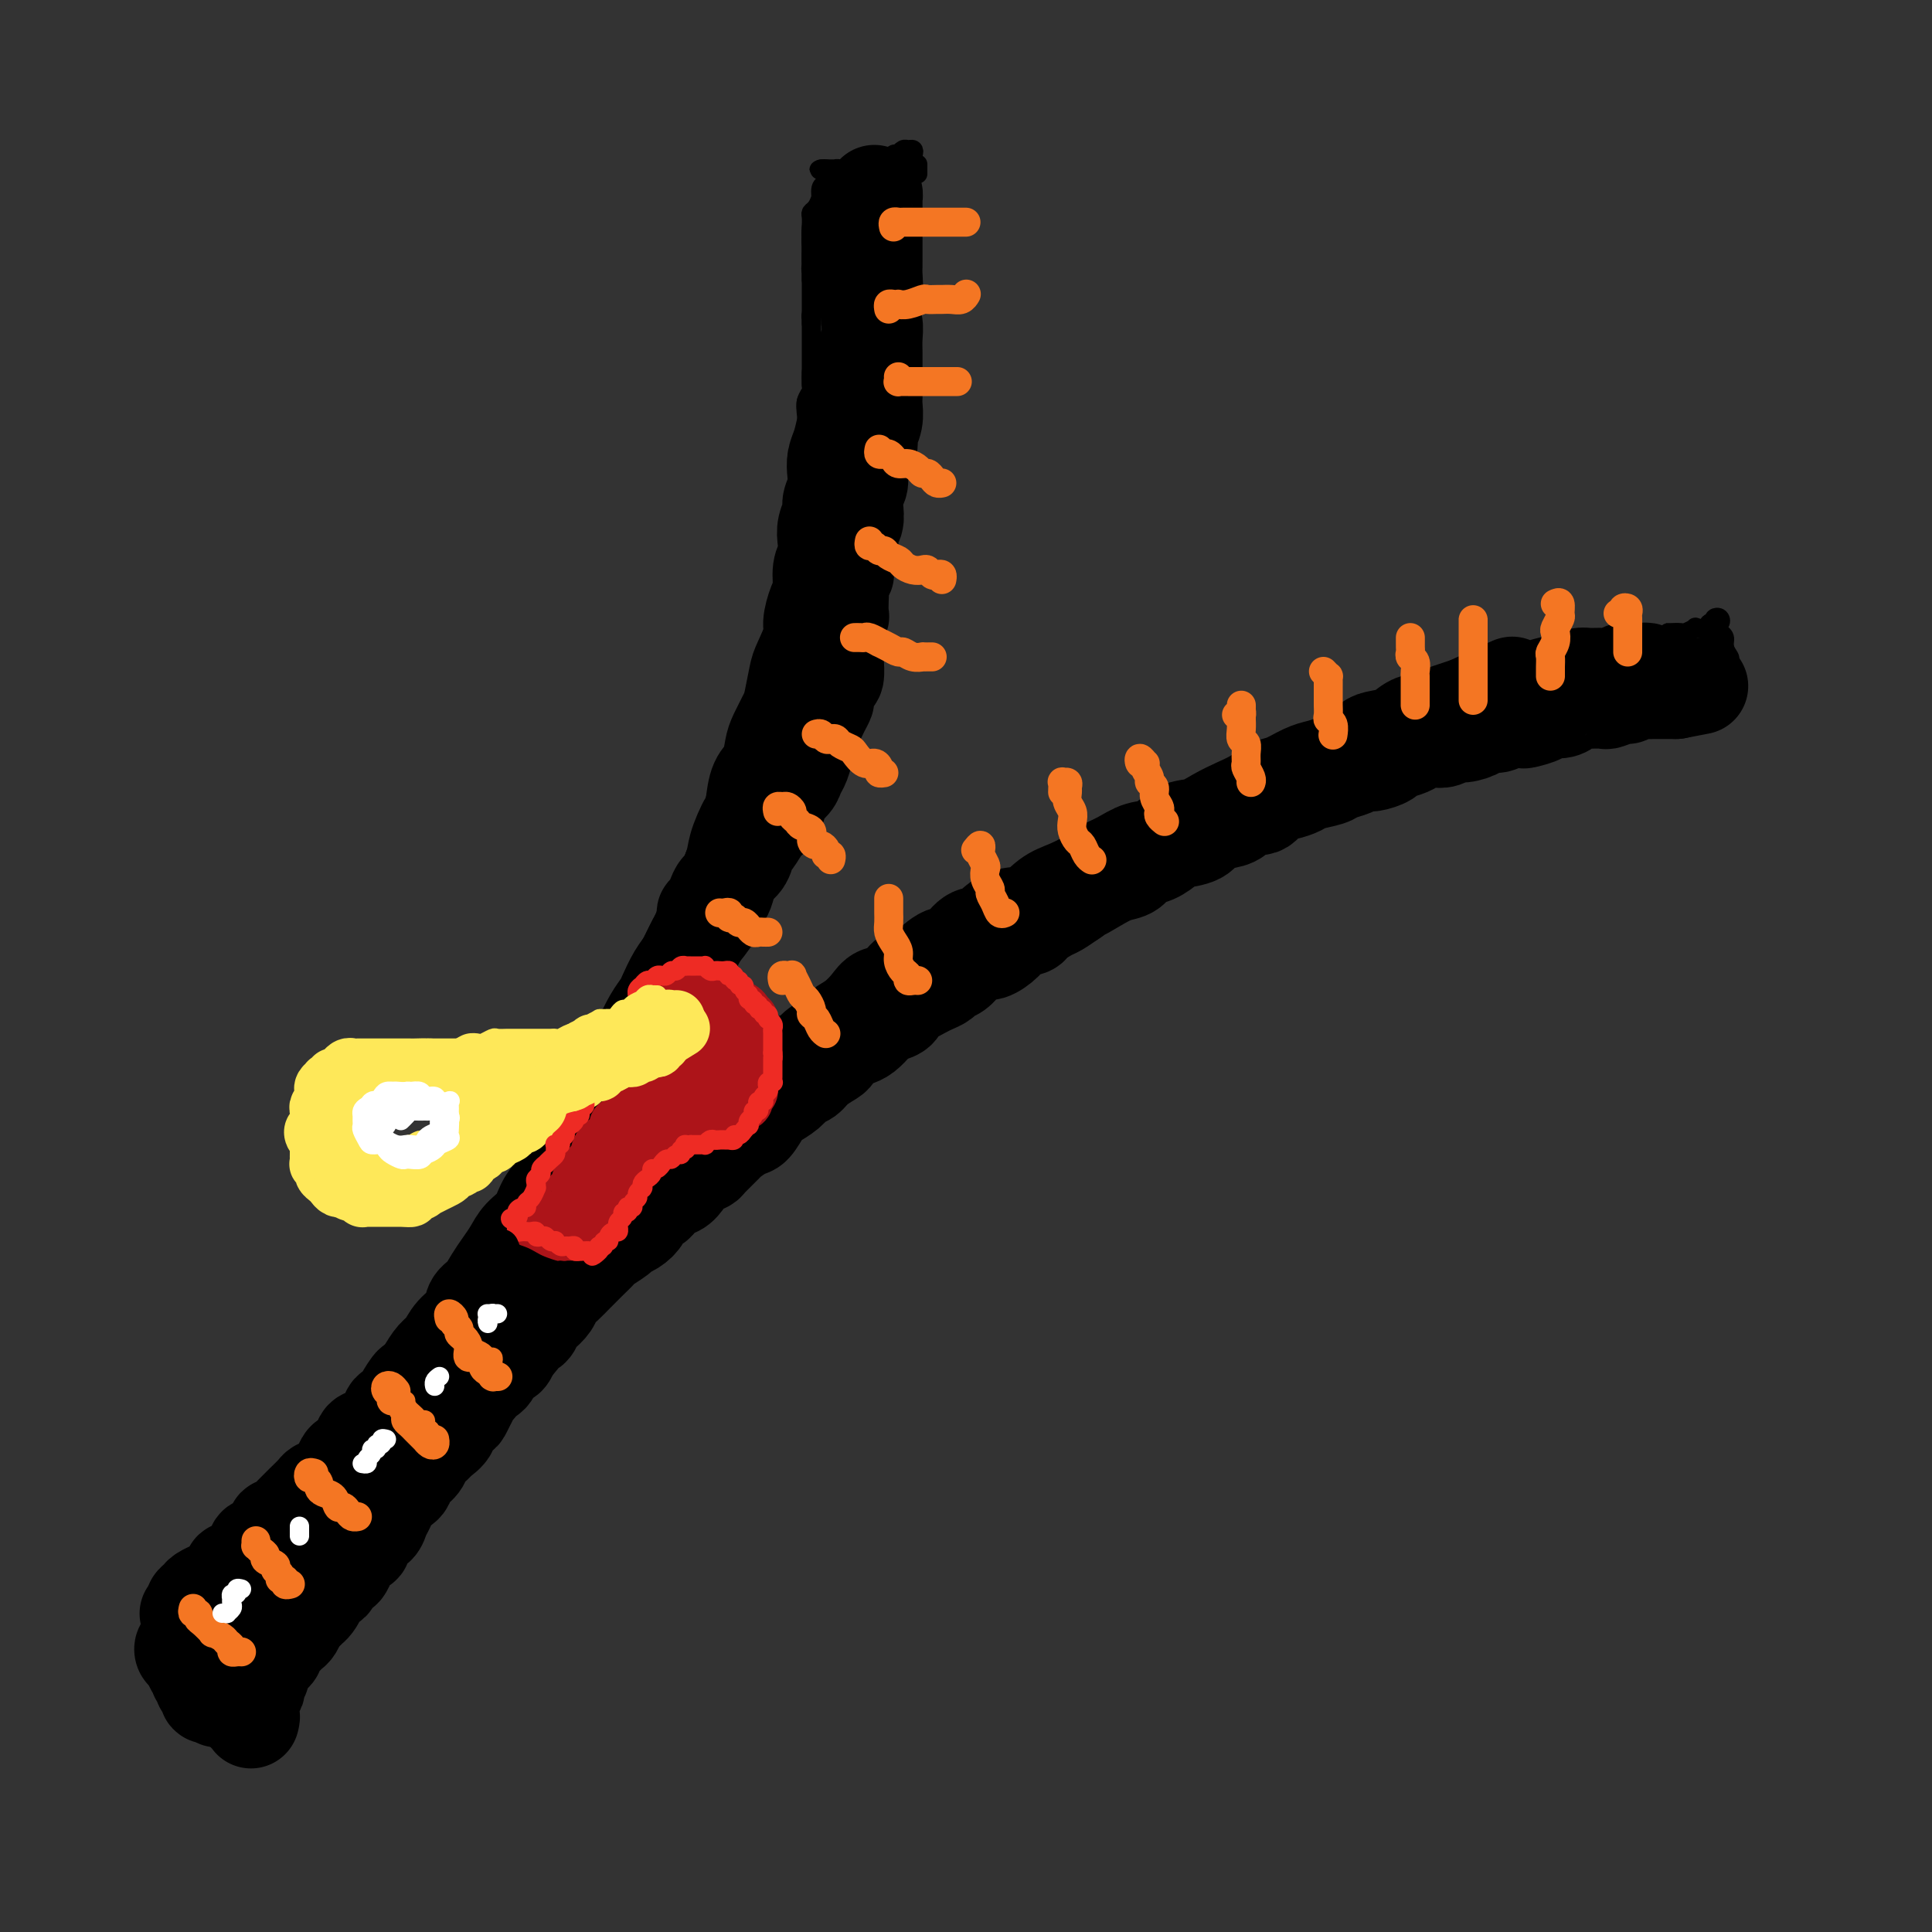 <svg viewBox='0 0 400 400' version='1.1' xmlns='http://www.w3.org/2000/svg' xmlns:xlink='http://www.w3.org/1999/xlink'><rect x="0" y="0" width="400" height="400" fill="#333333" stroke="none"/><g fill='none' stroke='#000000' stroke-width='20' stroke-linecap='round' stroke-linejoin='round'><path d='M174,101c0.420,-0.096 0.841,-0.191 1,0c0.159,0.191 0.058,0.669 0,1c-0.058,0.331 -0.072,0.516 0,1c0.072,0.484 0.229,1.269 0,2c-0.229,0.731 -0.845,1.410 -1,2c-0.155,0.590 0.151,1.093 0,2c-0.151,0.907 -0.758,2.219 -1,3c-0.242,0.781 -0.120,1.031 0,2c0.120,0.969 0.236,2.657 0,4c-0.236,1.343 -0.824,2.341 -1,3c-0.176,0.659 0.060,0.979 0,2c-0.060,1.021 -0.415,2.741 -1,4c-0.585,1.259 -1.399,2.055 -2,3c-0.601,0.945 -0.987,2.038 -1,3c-0.013,0.962 0.348,1.793 0,3c-0.348,1.207 -1.406,2.790 -2,4c-0.594,1.210 -0.723,2.049 -1,3c-0.277,0.951 -0.703,2.015 -1,3c-0.297,0.985 -0.464,1.890 -1,3c-0.536,1.110 -1.439,2.425 -2,4c-0.561,1.575 -0.780,3.411 -1,5c-0.220,1.589 -0.443,2.931 -1,4c-0.557,1.069 -1.449,1.864 -2,3c-0.551,1.136 -0.762,2.614 -1,4c-0.238,1.386 -0.504,2.681 -1,4c-0.496,1.319 -1.221,2.663 -2,4c-0.779,1.337 -1.612,2.668 -2,4c-0.388,1.332 -0.330,2.667 -1,4c-0.670,1.333 -2.067,2.666 -3,4c-0.933,1.334 -1.403,2.671 -2,4c-0.597,1.329 -1.320,2.651 -2,4c-0.680,1.349 -1.317,2.723 -2,4c-0.683,1.277 -1.412,2.455 -2,4c-0.588,1.545 -1.034,3.455 -2,5c-0.966,1.545 -2.450,2.723 -3,4c-0.550,1.277 -0.164,2.652 -1,4c-0.836,1.348 -2.894,2.667 -4,4c-1.106,1.333 -1.259,2.679 -2,4c-0.741,1.321 -2.071,2.616 -3,4c-0.929,1.384 -1.456,2.858 -2,4c-0.544,1.142 -1.103,1.951 -2,3c-0.897,1.049 -2.131,2.339 -3,4c-0.869,1.661 -1.374,3.694 -2,5c-0.626,1.306 -1.375,1.886 -2,3c-0.625,1.114 -1.126,2.762 -2,4c-0.874,1.238 -2.121,2.065 -3,3c-0.879,0.935 -1.392,1.979 -2,3c-0.608,1.021 -1.313,2.020 -2,3c-0.687,0.980 -1.357,1.942 -2,3c-0.643,1.058 -1.260,2.213 -2,3c-0.740,0.787 -1.602,1.207 -2,2c-0.398,0.793 -0.333,1.958 -1,3c-0.667,1.042 -2.065,1.960 -3,3c-0.935,1.040 -1.405,2.203 -2,3c-0.595,0.797 -1.313,1.228 -2,2c-0.687,0.772 -1.344,1.886 -2,3'/><path d='M88,284c-7.628,10.735 -4.197,4.572 -3,3c1.197,-1.572 0.160,1.446 -1,3c-1.160,1.554 -2.442,1.642 -3,2c-0.558,0.358 -0.391,0.985 -1,2c-0.609,1.015 -1.995,2.418 -3,3c-1.005,0.582 -1.631,0.344 -2,1c-0.369,0.656 -0.483,2.207 -1,3c-0.517,0.793 -1.438,0.829 -2,1c-0.562,0.171 -0.765,0.479 -1,1c-0.235,0.521 -0.500,1.257 -1,2c-0.500,0.743 -1.233,1.494 -2,2c-0.767,0.506 -1.567,0.765 -2,1c-0.433,0.235 -0.497,0.444 -1,1c-0.503,0.556 -1.444,1.458 -2,2c-0.556,0.542 -0.726,0.724 -1,1c-0.274,0.276 -0.652,0.648 -1,1c-0.348,0.352 -0.667,0.686 -1,1c-0.333,0.314 -0.681,0.609 -1,1c-0.319,0.391 -0.610,0.878 -1,1c-0.390,0.122 -0.879,-0.121 -1,0c-0.121,0.121 0.126,0.607 0,1c-0.126,0.393 -0.626,0.693 -1,1c-0.374,0.307 -0.622,0.621 -1,1c-0.378,0.379 -0.885,0.824 -1,1c-0.115,0.176 0.161,0.085 0,0c-0.161,-0.085 -0.760,-0.164 -1,0c-0.240,0.164 -0.120,0.570 0,1c0.120,0.430 0.239,0.885 0,1c-0.239,0.115 -0.837,-0.109 -1,0c-0.163,0.109 0.110,0.550 0,1c-0.110,0.450 -0.603,0.908 -1,1c-0.397,0.092 -0.698,-0.183 -1,0c-0.302,0.183 -0.604,0.822 -1,1c-0.396,0.178 -0.885,-0.106 -1,0c-0.115,0.106 0.143,0.602 0,1c-0.143,0.398 -0.686,0.698 -1,1c-0.314,0.302 -0.398,0.606 -1,1c-0.602,0.394 -1.720,0.879 -2,1c-0.280,0.121 0.280,-0.123 0,0c-0.280,0.123 -1.399,0.611 -2,1c-0.601,0.389 -0.683,0.679 -1,1c-0.317,0.321 -0.870,0.675 -1,1c-0.130,0.325 0.161,0.623 0,1c-0.161,0.377 -0.774,0.832 -1,1c-0.226,0.168 -0.065,0.048 0,0c0.065,-0.048 0.032,-0.024 0,0'/><path d='M52,356c-0.031,0.120 -0.062,0.239 0,0c0.062,-0.239 0.217,-0.838 0,-1c-0.217,-0.162 -0.805,0.111 -1,0c-0.195,-0.111 0.004,-0.608 0,-1c-0.004,-0.392 -0.211,-0.681 0,-1c0.211,-0.319 0.840,-0.667 1,-1c0.160,-0.333 -0.149,-0.649 0,-1c0.149,-0.351 0.757,-0.737 1,-1c0.243,-0.263 0.121,-0.403 0,-1c-0.121,-0.597 -0.240,-1.651 0,-2c0.240,-0.349 0.839,0.009 1,0c0.161,-0.009 -0.115,-0.384 0,-1c0.115,-0.616 0.622,-1.475 1,-2c0.378,-0.525 0.626,-0.718 1,-1c0.374,-0.282 0.874,-0.653 1,-1c0.126,-0.347 -0.121,-0.669 0,-1c0.121,-0.331 0.610,-0.670 1,-1c0.390,-0.330 0.682,-0.652 1,-1c0.318,-0.348 0.663,-0.724 1,-1c0.337,-0.276 0.667,-0.454 1,-1c0.333,-0.546 0.668,-1.459 1,-2c0.332,-0.541 0.662,-0.708 1,-1c0.338,-0.292 0.686,-0.709 1,-1c0.314,-0.291 0.595,-0.458 1,-1c0.405,-0.542 0.935,-1.460 1,-2c0.065,-0.540 -0.333,-0.704 0,-1c0.333,-0.296 1.399,-0.726 2,-1c0.601,-0.274 0.737,-0.392 1,-1c0.263,-0.608 0.653,-1.707 1,-2c0.347,-0.293 0.653,0.221 1,0c0.347,-0.221 0.736,-1.176 1,-2c0.264,-0.824 0.403,-1.515 1,-2c0.597,-0.485 1.651,-0.763 2,-1c0.349,-0.237 -0.008,-0.434 0,-1c0.008,-0.566 0.382,-1.502 1,-2c0.618,-0.498 1.479,-0.557 2,-1c0.521,-0.443 0.703,-1.270 1,-2c0.297,-0.730 0.708,-1.364 1,-2c0.292,-0.636 0.463,-1.273 1,-2c0.537,-0.727 1.438,-1.546 2,-2c0.562,-0.454 0.785,-0.545 1,-1c0.215,-0.455 0.423,-1.273 1,-2c0.577,-0.727 1.522,-1.363 2,-2c0.478,-0.637 0.491,-1.273 1,-2c0.509,-0.727 1.516,-1.543 2,-2c0.484,-0.457 0.444,-0.555 1,-1c0.556,-0.445 1.708,-1.238 2,-2c0.292,-0.762 -0.276,-1.495 0,-2c0.276,-0.505 1.398,-0.783 2,-1c0.602,-0.217 0.686,-0.371 1,-1c0.314,-0.629 0.858,-1.731 1,-2c0.142,-0.269 -0.117,0.296 0,0c0.117,-0.296 0.609,-1.455 1,-2c0.391,-0.545 0.682,-0.478 1,-1c0.318,-0.522 0.662,-1.632 1,-2c0.338,-0.368 0.668,0.008 1,0c0.332,-0.008 0.666,-0.400 1,-1c0.334,-0.600 0.667,-1.408 1,-2c0.333,-0.592 0.667,-0.967 1,-1c0.333,-0.033 0.667,0.276 1,0c0.333,-0.276 0.667,-1.138 1,-2'/><path d='M106,279c8.084,-10.169 2.795,-3.091 1,-1c-1.795,2.091 -0.096,-0.805 1,-2c1.096,-1.195 1.588,-0.690 2,-1c0.412,-0.310 0.743,-1.434 1,-2c0.257,-0.566 0.440,-0.575 1,-1c0.560,-0.425 1.497,-1.265 2,-2c0.503,-0.735 0.571,-1.366 1,-2c0.429,-0.634 1.218,-1.273 2,-2c0.782,-0.727 1.555,-1.542 2,-2c0.445,-0.458 0.561,-0.560 1,-1c0.439,-0.440 1.202,-1.217 2,-2c0.798,-0.783 1.631,-1.571 2,-2c0.369,-0.429 0.274,-0.499 1,-1c0.726,-0.501 2.273,-1.434 3,-2c0.727,-0.566 0.633,-0.767 1,-1c0.367,-0.233 1.196,-0.500 2,-1c0.804,-0.500 1.584,-1.232 2,-2c0.416,-0.768 0.468,-1.570 1,-2c0.532,-0.430 1.546,-0.486 2,-1c0.454,-0.514 0.350,-1.486 1,-2c0.650,-0.514 2.056,-0.569 3,-1c0.944,-0.431 1.427,-1.237 2,-2c0.573,-0.763 1.237,-1.485 2,-2c0.763,-0.515 1.626,-0.825 2,-1c0.374,-0.175 0.260,-0.216 1,-1c0.740,-0.784 2.334,-2.311 3,-3c0.666,-0.689 0.404,-0.541 1,-1c0.596,-0.459 2.050,-1.526 3,-2c0.950,-0.474 1.395,-0.354 2,-1c0.605,-0.646 1.370,-2.056 2,-3c0.630,-0.944 1.126,-1.421 2,-2c0.874,-0.579 2.126,-1.258 3,-2c0.874,-0.742 1.371,-1.546 2,-2c0.629,-0.454 1.390,-0.559 2,-1c0.610,-0.441 1.070,-1.218 2,-2c0.930,-0.782 2.332,-1.571 3,-2c0.668,-0.429 0.603,-0.500 1,-1c0.397,-0.500 1.257,-1.429 2,-2c0.743,-0.571 1.367,-0.783 2,-1c0.633,-0.217 1.273,-0.438 2,-1c0.727,-0.562 1.542,-1.464 2,-2c0.458,-0.536 0.559,-0.707 1,-1c0.441,-0.293 1.220,-0.708 2,-1c0.780,-0.292 1.560,-0.459 2,-1c0.440,-0.541 0.542,-1.454 1,-2c0.458,-0.546 1.274,-0.724 2,-1c0.726,-0.276 1.364,-0.651 2,-1c0.636,-0.349 1.272,-0.673 2,-1c0.728,-0.327 1.550,-0.656 2,-1c0.450,-0.344 0.528,-0.704 1,-1c0.472,-0.296 1.338,-0.530 2,-1c0.662,-0.470 1.121,-1.176 2,-2c0.879,-0.824 2.180,-1.765 3,-2c0.820,-0.235 1.159,0.236 2,0c0.841,-0.236 2.183,-1.181 3,-2c0.817,-0.819 1.110,-1.514 2,-2c0.890,-0.486 2.377,-0.763 3,-1c0.623,-0.237 0.384,-0.435 1,-1c0.616,-0.565 2.089,-1.498 3,-2c0.911,-0.502 1.260,-0.572 2,-1c0.740,-0.428 1.870,-1.214 3,-2'/><path d='M222,186c10.203,-6.920 4.711,-3.220 3,-2c-1.711,1.220 0.359,-0.039 2,-1c1.641,-0.961 2.853,-1.623 4,-2c1.147,-0.377 2.231,-0.468 3,-1c0.769,-0.532 1.225,-1.503 2,-2c0.775,-0.497 1.869,-0.518 3,-1c1.131,-0.482 2.298,-1.425 3,-2c0.702,-0.575 0.941,-0.783 2,-1c1.059,-0.217 2.940,-0.444 4,-1c1.060,-0.556 1.299,-1.439 2,-2c0.701,-0.561 1.864,-0.798 3,-1c1.136,-0.202 2.246,-0.369 3,-1c0.754,-0.631 1.151,-1.727 2,-2c0.849,-0.273 2.151,0.278 3,0c0.849,-0.278 1.246,-1.384 2,-2c0.754,-0.616 1.863,-0.743 3,-1c1.137,-0.257 2.300,-0.646 3,-1c0.700,-0.354 0.936,-0.673 2,-1c1.064,-0.327 2.955,-0.661 4,-1c1.045,-0.339 1.244,-0.682 2,-1c0.756,-0.318 2.071,-0.610 3,-1c0.929,-0.390 1.474,-0.878 2,-1c0.526,-0.122 1.033,0.122 2,0c0.967,-0.122 2.395,-0.611 3,-1c0.605,-0.389 0.389,-0.679 1,-1c0.611,-0.321 2.050,-0.673 3,-1c0.950,-0.327 1.409,-0.627 2,-1c0.591,-0.373 1.312,-0.817 2,-1c0.688,-0.183 1.344,-0.104 2,0c0.656,0.104 1.311,0.234 2,0c0.689,-0.234 1.410,-0.832 2,-1c0.590,-0.168 1.049,0.095 2,0c0.951,-0.095 2.396,-0.547 3,-1c0.604,-0.453 0.369,-0.905 1,-1c0.631,-0.095 2.127,0.168 3,0c0.873,-0.168 1.121,-0.767 2,-1c0.879,-0.233 2.389,-0.100 3,0c0.611,0.100 0.324,0.168 1,0c0.676,-0.168 2.317,-0.571 3,-1c0.683,-0.429 0.408,-0.886 1,-1c0.592,-0.114 2.050,0.113 3,0c0.950,-0.113 1.390,-0.565 2,-1c0.610,-0.435 1.390,-0.853 2,-1c0.610,-0.147 1.052,-0.024 2,0c0.948,0.024 2.403,-0.050 3,0c0.597,0.050 0.334,0.224 1,0c0.666,-0.224 2.259,-0.845 3,-1c0.741,-0.155 0.628,0.154 1,0c0.372,-0.154 1.227,-0.773 2,-1c0.773,-0.227 1.464,-0.061 2,0c0.536,0.061 0.917,0.016 1,0c0.083,-0.016 -0.131,-0.004 0,0c0.131,0.004 0.609,0.001 1,0c0.391,-0.001 0.696,-0.000 1,0c0.304,0.000 0.607,0.000 1,0c0.393,-0.000 0.875,-0.000 1,0c0.125,0.000 -0.107,0.000 0,0c0.107,-0.000 0.554,-0.000 1,0'/><path d='M347,143c8.667,-1.667 4.333,-0.833 0,0'/><path d='M146,192c0.022,-0.717 0.044,-1.433 0,-2c-0.044,-0.567 -0.152,-0.983 0,-1c0.152,-0.017 0.566,0.365 1,0c0.434,-0.365 0.890,-1.477 1,-2c0.110,-0.523 -0.126,-0.458 0,-1c0.126,-0.542 0.615,-1.691 1,-2c0.385,-0.309 0.667,0.222 1,0c0.333,-0.222 0.718,-1.195 1,-2c0.282,-0.805 0.459,-1.441 1,-2c0.541,-0.559 1.444,-1.042 2,-2c0.556,-0.958 0.765,-2.391 1,-3c0.235,-0.609 0.496,-0.393 1,-1c0.504,-0.607 1.252,-2.035 2,-3c0.748,-0.965 1.496,-1.466 2,-2c0.504,-0.534 0.765,-1.101 1,-2c0.235,-0.899 0.444,-2.132 1,-3c0.556,-0.868 1.459,-1.373 2,-2c0.541,-0.627 0.718,-1.375 1,-2c0.282,-0.625 0.667,-1.126 1,-2c0.333,-0.874 0.614,-2.121 1,-3c0.386,-0.879 0.878,-1.392 1,-2c0.122,-0.608 -0.126,-1.313 0,-2c0.126,-0.687 0.625,-1.358 1,-2c0.375,-0.642 0.626,-1.255 1,-2c0.374,-0.745 0.871,-1.621 1,-2c0.129,-0.379 -0.109,-0.260 0,-1c0.109,-0.740 0.565,-2.339 1,-3c0.435,-0.661 0.847,-0.384 1,-1c0.153,-0.616 0.045,-2.123 0,-3c-0.045,-0.877 -0.026,-1.122 0,-2c0.026,-0.878 0.059,-2.390 0,-3c-0.059,-0.610 -0.212,-0.320 0,-1c0.212,-0.680 0.788,-2.331 1,-3c0.212,-0.669 0.061,-0.354 0,-1c-0.061,-0.646 -0.030,-2.251 0,-3c0.030,-0.749 0.060,-0.643 0,-1c-0.060,-0.357 -0.208,-1.178 0,-2c0.208,-0.822 0.773,-1.646 1,-2c0.227,-0.354 0.117,-0.240 0,-1c-0.117,-0.760 -0.241,-2.394 0,-3c0.241,-0.606 0.848,-0.183 1,-1c0.152,-0.817 -0.152,-2.875 0,-4c0.152,-1.125 0.758,-1.317 1,-2c0.242,-0.683 0.120,-1.859 0,-3c-0.120,-1.141 -0.238,-2.249 0,-3c0.238,-0.751 0.833,-1.145 1,-2c0.167,-0.855 -0.095,-2.171 0,-3c0.095,-0.829 0.547,-1.171 1,-2c0.453,-0.829 0.906,-2.147 1,-3c0.094,-0.853 -0.171,-1.243 0,-2c0.171,-0.757 0.778,-1.882 1,-3c0.222,-1.118 0.060,-2.228 0,-3c-0.060,-0.772 -0.016,-1.207 0,-2c0.016,-0.793 0.005,-1.946 0,-3c-0.005,-1.054 -0.005,-2.010 0,-3c0.005,-0.990 0.015,-2.014 0,-3c-0.015,-0.986 -0.056,-1.934 0,-3c0.056,-1.066 0.207,-2.248 0,-3c-0.207,-0.752 -0.774,-1.072 -1,-2c-0.226,-0.928 -0.113,-2.464 0,-4'/><path d='M180,61c-0.377,-4.374 -0.819,-2.307 -1,-2c-0.181,0.307 -0.101,-1.144 0,-2c0.101,-0.856 0.222,-1.117 0,-2c-0.222,-0.883 -0.788,-2.387 -1,-3c-0.212,-0.613 -0.072,-0.336 0,-1c0.072,-0.664 0.075,-2.271 0,-3c-0.075,-0.729 -0.226,-0.580 0,-1c0.226,-0.420 0.831,-1.409 1,-2c0.169,-0.591 -0.098,-0.782 0,-1c0.098,-0.218 0.562,-0.462 1,-1c0.438,-0.538 0.849,-1.371 1,-2c0.151,-0.629 0.040,-1.055 0,-1c-0.040,0.055 -0.011,0.591 0,1c0.011,0.409 0.003,0.691 0,1c-0.003,0.309 -0.001,0.644 0,1c0.001,0.356 0.000,0.732 0,1c-0.000,0.268 -0.000,0.428 0,1c0.000,0.572 0.000,1.557 0,2c-0.000,0.443 -0.000,0.343 0,1c0.000,0.657 0.001,2.070 0,3c-0.001,0.930 -0.004,1.375 0,2c0.004,0.625 0.015,1.429 0,2c-0.015,0.571 -0.056,0.908 0,2c0.056,1.092 0.208,2.939 0,4c-0.208,1.061 -0.776,1.337 -1,2c-0.224,0.663 -0.102,1.714 0,3c0.102,1.286 0.186,2.809 0,4c-0.186,1.191 -0.641,2.052 -1,3c-0.359,0.948 -0.621,1.985 -1,3c-0.379,1.015 -0.875,2.008 -1,3c-0.125,0.992 0.120,1.984 0,3c-0.120,1.016 -0.607,2.057 -1,3c-0.393,0.943 -0.693,1.788 -1,3c-0.307,1.212 -0.622,2.790 -1,4c-0.378,1.210 -0.818,2.053 -1,3c-0.182,0.947 -0.105,2.000 0,3c0.105,1.000 0.238,1.947 0,3c-0.238,1.053 -0.847,2.211 -1,3c-0.153,0.789 0.151,1.210 0,2c-0.151,0.790 -0.758,1.948 -1,3c-0.242,1.052 -0.120,1.999 0,3c0.120,1.001 0.238,2.057 0,3c-0.238,0.943 -0.833,1.772 -1,3c-0.167,1.228 0.092,2.854 0,4c-0.092,1.146 -0.535,1.813 -1,3c-0.465,1.187 -0.951,2.895 -1,4c-0.049,1.105 0.339,1.607 0,3c-0.339,1.393 -1.404,3.679 -2,5c-0.596,1.321 -0.723,1.679 -1,3c-0.277,1.321 -0.703,3.607 -1,5c-0.297,1.393 -0.464,1.894 -1,3c-0.536,1.106 -1.439,2.819 -2,4c-0.561,1.181 -0.779,1.832 -1,3c-0.221,1.168 -0.444,2.853 -1,4c-0.556,1.147 -1.445,1.756 -2,3c-0.555,1.244 -0.778,3.122 -1,5'/><path d='M156,167c-2.284,7.452 -0.992,3.583 -1,3c-0.008,-0.583 -1.314,2.119 -2,4c-0.686,1.881 -0.750,2.940 -1,4c-0.250,1.060 -0.686,2.120 -1,3c-0.314,0.880 -0.507,1.580 -1,3c-0.493,1.420 -1.287,3.561 -2,5c-0.713,1.439 -1.347,2.175 -2,3c-0.653,0.825 -1.326,1.740 -2,3c-0.674,1.260 -1.349,2.867 -2,4c-0.651,1.133 -1.278,1.792 -2,3c-0.722,1.208 -1.541,2.966 -2,4c-0.459,1.034 -0.560,1.344 -1,2c-0.440,0.656 -1.221,1.659 -2,3c-0.779,1.341 -1.555,3.020 -2,4c-0.445,0.980 -0.557,1.262 -1,2c-0.443,0.738 -1.217,1.933 -2,3c-0.783,1.067 -1.574,2.005 -2,3c-0.426,0.995 -0.486,2.048 -1,3c-0.514,0.952 -1.481,1.805 -2,3c-0.519,1.195 -0.591,2.733 -1,4c-0.409,1.267 -1.155,2.264 -2,3c-0.845,0.736 -1.789,1.212 -2,2c-0.211,0.788 0.309,1.887 0,3c-0.309,1.113 -1.449,2.240 -2,3c-0.551,0.760 -0.513,1.152 -1,2c-0.487,0.848 -1.499,2.150 -2,3c-0.501,0.850 -0.489,1.246 -1,2c-0.511,0.754 -1.543,1.866 -2,3c-0.457,1.134 -0.338,2.289 -1,3c-0.662,0.711 -2.105,0.979 -3,2c-0.895,1.021 -1.243,2.796 -2,4c-0.757,1.204 -1.925,1.837 -3,3c-1.075,1.163 -2.058,2.855 -3,4c-0.942,1.145 -1.844,1.743 -3,3c-1.156,1.257 -2.566,3.175 -4,5c-1.434,1.825 -2.893,3.558 -4,5c-1.107,1.442 -1.864,2.593 -3,4c-1.136,1.407 -2.652,3.071 -4,5c-1.348,1.929 -2.528,4.123 -3,5c-0.472,0.877 -0.236,0.439 0,0'/><path d='M67,313c-0.446,0.336 -0.893,0.671 -1,1c-0.107,0.329 0.125,0.650 0,1c-0.125,0.350 -0.607,0.728 -1,1c-0.393,0.272 -0.696,0.439 -1,1c-0.304,0.561 -0.610,1.516 -1,2c-0.390,0.484 -0.864,0.496 -1,1c-0.136,0.504 0.066,1.501 0,2c-0.066,0.499 -0.399,0.501 -1,1c-0.601,0.499 -1.470,1.495 -2,2c-0.530,0.505 -0.719,0.520 -1,1c-0.281,0.480 -0.653,1.424 -1,2c-0.347,0.576 -0.670,0.785 -1,1c-0.330,0.215 -0.666,0.435 -1,1c-0.334,0.565 -0.667,1.475 -1,2c-0.333,0.525 -0.666,0.667 -1,1c-0.334,0.333 -0.668,0.859 -1,1c-0.332,0.141 -0.663,-0.102 -1,0c-0.337,0.102 -0.682,0.549 -1,1c-0.318,0.451 -0.611,0.904 -1,1c-0.389,0.096 -0.874,-0.167 -1,0c-0.126,0.167 0.107,0.763 0,1c-0.107,0.237 -0.555,0.116 -1,0c-0.445,-0.116 -0.888,-0.228 -1,0c-0.112,0.228 0.107,0.797 0,1c-0.107,0.203 -0.539,0.040 -1,0c-0.461,-0.040 -0.951,0.045 -1,0c-0.049,-0.045 0.342,-0.218 0,0c-0.342,0.218 -1.416,0.828 -2,1c-0.584,0.172 -0.677,-0.094 -1,0c-0.323,0.094 -0.875,0.548 -1,1c-0.125,0.452 0.176,0.902 0,1c-0.176,0.098 -0.828,-0.155 -1,0c-0.172,0.155 0.135,0.717 0,1c-0.135,0.283 -0.712,0.285 -1,0c-0.288,-0.285 -0.289,-0.858 0,-1c0.289,-0.142 0.866,0.148 1,0c0.134,-0.148 -0.175,-0.734 0,-1c0.175,-0.266 0.835,-0.213 1,0c0.165,0.213 -0.163,0.586 0,1c0.163,0.414 0.818,0.870 1,1c0.182,0.130 -0.109,-0.067 0,0c0.109,0.067 0.617,0.399 1,1c0.383,0.601 0.642,1.470 1,2c0.358,0.530 0.814,0.719 1,1c0.186,0.281 0.102,0.653 0,1c-0.102,0.347 -0.223,0.670 0,1c0.223,0.330 0.791,0.666 1,1c0.209,0.334 0.060,0.667 0,1c-0.060,0.333 -0.030,0.667 0,1'/><path d='M45,351c0.552,1.546 -0.569,0.411 -1,0c-0.431,-0.411 -0.172,-0.099 0,0c0.172,0.099 0.256,-0.015 0,0c-0.256,0.015 -0.852,0.158 -1,0c-0.148,-0.158 0.152,-0.616 0,-1c-0.152,-0.384 -0.758,-0.695 -1,-1c-0.242,-0.305 -0.121,-0.606 0,-1c0.121,-0.394 0.243,-0.883 0,-1c-0.243,-0.117 -0.850,0.137 -1,0c-0.150,-0.137 0.156,-0.664 0,-1c-0.156,-0.336 -0.774,-0.482 -1,-1c-0.226,-0.518 -0.061,-1.409 0,-2c0.061,-0.591 0.017,-0.883 0,-1c-0.017,-0.117 -0.009,-0.058 0,0'/><path d='M121,252c-0.128,-0.305 -0.256,-0.610 0,-1c0.256,-0.390 0.897,-0.863 1,-1c0.103,-0.137 -0.331,0.064 0,0c0.331,-0.064 1.429,-0.391 2,-1c0.571,-0.609 0.617,-1.500 1,-2c0.383,-0.500 1.103,-0.609 2,-1c0.897,-0.391 1.971,-1.063 3,-2c1.029,-0.937 2.012,-2.138 3,-3c0.988,-0.862 1.979,-1.386 3,-2c1.021,-0.614 2.071,-1.319 3,-2c0.929,-0.681 1.737,-1.337 3,-2c1.263,-0.663 2.981,-1.333 4,-2c1.019,-0.667 1.341,-1.330 2,-2c0.659,-0.670 1.657,-1.348 3,-2c1.343,-0.652 3.030,-1.278 4,-2c0.970,-0.722 1.223,-1.541 2,-2c0.777,-0.459 2.080,-0.560 3,-1c0.920,-0.440 1.458,-1.220 2,-2c0.542,-0.780 1.089,-1.560 2,-2c0.911,-0.440 2.186,-0.540 3,-1c0.814,-0.460 1.167,-1.281 2,-2c0.833,-0.719 2.148,-1.335 3,-2c0.852,-0.665 1.242,-1.380 2,-2c0.758,-0.620 1.883,-1.144 3,-2c1.117,-0.856 2.227,-2.044 3,-3c0.773,-0.956 1.211,-1.679 2,-2c0.789,-0.321 1.929,-0.241 3,-1c1.071,-0.759 2.072,-2.358 3,-3c0.928,-0.642 1.784,-0.327 3,-1c1.216,-0.673 2.792,-2.335 4,-3c1.208,-0.665 2.048,-0.333 3,-1c0.952,-0.667 2.014,-2.332 3,-3c0.986,-0.668 1.894,-0.339 3,-1c1.106,-0.661 2.411,-2.313 4,-3c1.589,-0.687 3.464,-0.411 5,-1c1.536,-0.589 2.735,-2.044 4,-3c1.265,-0.956 2.596,-1.412 4,-2c1.404,-0.588 2.882,-1.307 4,-2c1.118,-0.693 1.877,-1.359 3,-2c1.123,-0.641 2.610,-1.256 4,-2c1.390,-0.744 2.682,-1.617 4,-2c1.318,-0.383 2.662,-0.277 4,-1c1.338,-0.723 2.669,-2.276 4,-3c1.331,-0.724 2.663,-0.618 4,-1c1.337,-0.382 2.678,-1.253 4,-2c1.322,-0.747 2.626,-1.370 4,-2c1.374,-0.630 2.818,-1.268 4,-2c1.182,-0.732 2.100,-1.557 3,-2c0.900,-0.443 1.780,-0.503 3,-1c1.220,-0.497 2.778,-1.432 4,-2c1.222,-0.568 2.107,-0.768 3,-1c0.893,-0.232 1.793,-0.495 3,-1c1.207,-0.505 2.721,-1.252 4,-2c1.279,-0.748 2.324,-1.496 3,-2c0.676,-0.504 0.985,-0.765 2,-1c1.015,-0.235 2.736,-0.444 4,-1c1.264,-0.556 2.071,-1.458 3,-2c0.929,-0.542 1.981,-0.723 3,-1c1.019,-0.277 2.005,-0.652 3,-1c0.995,-0.348 1.999,-0.671 3,-1c1.001,-0.329 2.001,-0.665 3,-1'/><path d='M304,146c16.465,-7.665 6.129,-2.827 3,-1c-3.129,1.827 0.950,0.645 3,0c2.050,-0.645 2.072,-0.751 3,-1c0.928,-0.249 2.761,-0.641 4,-1c1.239,-0.359 1.883,-0.685 3,-1c1.117,-0.315 2.708,-0.619 4,-1c1.292,-0.381 2.287,-0.838 3,-1c0.713,-0.162 1.146,-0.029 2,0c0.854,0.029 2.131,-0.045 3,0c0.869,0.045 1.332,0.208 2,0c0.668,-0.208 1.542,-0.789 2,-1c0.458,-0.211 0.500,-0.053 1,0c0.500,0.053 1.458,0.000 2,0c0.542,-0.000 0.667,0.053 1,0c0.333,-0.053 0.874,-0.210 1,0c0.126,0.210 -0.162,0.788 0,1c0.162,0.212 0.774,0.057 1,0c0.226,-0.057 0.064,-0.016 0,0c-0.064,0.016 -0.032,0.008 0,0'/></g>
<g fill='none' stroke='#F47623' stroke-width='6' stroke-linecap='round' stroke-linejoin='round'><path d='M185,47c-0.096,-0.423 -0.191,-0.845 0,-1c0.191,-0.155 0.670,-0.041 1,0c0.330,0.041 0.511,0.011 1,0c0.489,-0.011 1.286,-0.003 2,0c0.714,0.003 1.347,0.001 2,0c0.653,-0.001 1.328,-0.000 2,0c0.672,0.000 1.343,0.000 2,0c0.657,-0.000 1.300,-0.000 2,0c0.700,0.000 1.458,0.000 2,0c0.542,-0.000 0.869,-0.000 1,0c0.131,0.000 0.065,0.000 0,0'/><path d='M184,64c-0.080,-0.422 -0.160,-0.844 0,-1c0.160,-0.156 0.562,-0.046 1,0c0.438,0.046 0.914,0.026 1,0c0.086,-0.026 -0.219,-0.060 0,0c0.219,0.060 0.961,0.212 2,0c1.039,-0.212 2.375,-0.789 3,-1c0.625,-0.211 0.538,-0.055 1,0c0.462,0.055 1.472,0.011 2,0c0.528,-0.011 0.572,0.011 1,0c0.428,-0.011 1.238,-0.054 2,0c0.762,0.054 1.474,0.207 2,0c0.526,-0.207 0.864,-0.773 1,-1c0.136,-0.227 0.068,-0.113 0,0'/><path d='M186,78c0.026,0.423 0.052,0.845 0,1c-0.052,0.155 -0.184,0.041 0,0c0.184,-0.041 0.682,-0.011 1,0c0.318,0.011 0.456,0.003 1,0c0.544,-0.003 1.492,-0.001 2,0c0.508,0.001 0.574,0.000 1,0c0.426,-0.000 1.211,-0.000 2,0c0.789,0.000 1.583,0.000 2,0c0.417,-0.000 0.459,-0.000 1,0c0.541,0.000 1.583,0.000 2,0c0.417,-0.000 0.208,-0.000 0,0'/><path d='M182,93c-0.090,0.417 -0.179,0.834 0,1c0.179,0.166 0.628,0.082 1,0c0.372,-0.082 0.667,-0.163 1,0c0.333,0.163 0.705,0.569 1,1c0.295,0.431 0.513,0.885 1,1c0.487,0.115 1.244,-0.110 2,0c0.756,0.110 1.512,0.555 2,1c0.488,0.445 0.709,0.890 1,1c0.291,0.110 0.653,-0.114 1,0c0.347,0.114 0.681,0.567 1,1c0.319,0.433 0.624,0.847 1,1c0.376,0.153 0.822,0.044 1,0c0.178,-0.044 0.089,-0.022 0,0'/><path d='M180,112c-0.090,0.455 -0.180,0.909 0,1c0.180,0.091 0.630,-0.183 1,0c0.370,0.183 0.662,0.822 1,1c0.338,0.178 0.723,-0.106 1,0c0.277,0.106 0.445,0.603 1,1c0.555,0.397 1.497,0.694 2,1c0.503,0.306 0.569,0.622 1,1c0.431,0.378 1.229,0.820 2,1c0.771,0.180 1.517,0.100 2,0c0.483,-0.100 0.704,-0.219 1,0c0.296,0.219 0.668,0.777 1,1c0.332,0.223 0.625,0.111 1,0c0.375,-0.111 0.832,-0.222 1,0c0.168,0.222 0.048,0.778 0,1c-0.048,0.222 -0.024,0.111 0,0'/><path d='M177,132c-0.086,0.002 -0.173,0.005 0,0c0.173,-0.005 0.605,-0.016 1,0c0.395,0.016 0.753,0.060 1,0c0.247,-0.060 0.385,-0.222 1,0c0.615,0.222 1.708,0.829 2,1c0.292,0.171 -0.218,-0.094 0,0c0.218,0.094 1.162,0.547 2,1c0.838,0.453 1.569,0.906 2,1c0.431,0.094 0.563,-0.171 1,0c0.437,0.171 1.178,0.778 2,1c0.822,0.222 1.723,0.060 2,0c0.277,-0.060 -0.070,-0.016 0,0c0.070,0.016 0.557,0.004 1,0c0.443,-0.004 0.841,-0.001 1,0c0.159,0.001 0.080,0.001 0,0'/><path d='M169,152c0.333,-0.112 0.665,-0.223 1,0c0.335,0.223 0.671,0.781 1,1c0.329,0.219 0.651,0.099 1,0c0.349,-0.099 0.726,-0.176 1,0c0.274,0.176 0.444,0.607 1,1c0.556,0.393 1.498,0.749 2,1c0.502,0.251 0.564,0.397 1,1c0.436,0.603 1.245,1.664 2,2c0.755,0.336 1.457,-0.054 2,0c0.543,0.054 0.929,0.550 1,1c0.071,0.450 -0.173,0.852 0,1c0.173,0.148 0.764,0.042 1,0c0.236,-0.042 0.118,-0.021 0,0'/><path d='M161,168c-0.092,-0.429 -0.183,-0.858 0,-1c0.183,-0.142 0.641,0.003 1,0c0.359,-0.003 0.620,-0.155 1,0c0.380,0.155 0.880,0.618 1,1c0.120,0.382 -0.140,0.683 0,1c0.140,0.317 0.682,0.649 1,1c0.318,0.351 0.414,0.720 1,1c0.586,0.280 1.664,0.470 2,1c0.336,0.530 -0.069,1.400 0,2c0.069,0.600 0.611,0.930 1,1c0.389,0.070 0.626,-0.121 1,0c0.374,0.121 0.885,0.555 1,1c0.115,0.445 -0.165,0.903 0,1c0.165,0.097 0.775,-0.166 1,0c0.225,0.166 0.064,0.762 0,1c-0.064,0.238 -0.032,0.119 0,0'/><path d='M149,189c0.303,0.033 0.606,0.065 1,0c0.394,-0.065 0.879,-0.229 1,0c0.121,0.229 -0.121,0.850 0,1c0.121,0.150 0.606,-0.171 1,0c0.394,0.171 0.697,0.834 1,1c0.303,0.166 0.606,-0.166 1,0c0.394,0.166 0.879,0.829 1,1c0.121,0.171 -0.122,-0.150 0,0c0.122,0.150 0.607,0.772 1,1c0.393,0.228 0.693,0.061 1,0c0.307,-0.061 0.621,-0.016 1,0c0.379,0.016 0.823,0.005 1,0c0.177,-0.005 0.089,-0.002 0,0'/><path d='M138,206c0.447,-0.120 0.895,-0.239 1,0c0.105,0.239 -0.131,0.837 0,1c0.131,0.163 0.630,-0.110 1,0c0.370,0.110 0.610,0.604 1,1c0.390,0.396 0.931,0.694 1,1c0.069,0.306 -0.335,0.622 0,1c0.335,0.378 1.410,0.820 2,1c0.590,0.180 0.694,0.100 1,0c0.306,-0.100 0.813,-0.219 1,0c0.187,0.219 0.053,0.777 0,1c-0.053,0.223 -0.027,0.112 0,0'/><path d='M151,215c-0.000,-0.346 -0.001,-0.692 0,-1c0.001,-0.308 0.003,-0.578 0,-1c-0.003,-0.422 -0.012,-0.997 0,-1c0.012,-0.003 0.044,0.566 0,1c-0.044,0.434 -0.165,0.731 0,1c0.165,0.269 0.618,0.509 1,1c0.382,0.491 0.695,1.235 1,2c0.305,0.765 0.603,1.553 1,2c0.397,0.447 0.895,0.554 1,1c0.105,0.446 -0.182,1.230 0,2c0.182,0.770 0.832,1.526 1,2c0.168,0.474 -0.147,0.666 0,1c0.147,0.334 0.756,0.810 1,1c0.244,0.190 0.122,0.095 0,0'/><path d='M162,203c-0.081,-0.419 -0.162,-0.839 0,-1c0.162,-0.161 0.568,-0.064 1,0c0.432,0.064 0.889,0.096 1,0c0.111,-0.096 -0.124,-0.320 0,0c0.124,0.320 0.607,1.185 1,2c0.393,0.815 0.697,1.579 1,2c0.303,0.421 0.606,0.497 1,1c0.394,0.503 0.880,1.431 1,2c0.120,0.569 -0.125,0.780 0,1c0.125,0.220 0.621,0.451 1,1c0.379,0.549 0.640,1.417 1,2c0.360,0.583 0.817,0.881 1,1c0.183,0.119 0.091,0.060 0,0'/><path d='M184,186c-0.000,0.327 -0.001,0.654 0,1c0.001,0.346 0.003,0.712 0,1c-0.003,0.288 -0.011,0.500 0,1c0.011,0.500 0.041,1.288 0,2c-0.041,0.712 -0.152,1.346 0,2c0.152,0.654 0.566,1.327 1,2c0.434,0.673 0.886,1.347 1,2c0.114,0.653 -0.110,1.285 0,2c0.110,0.715 0.555,1.512 1,2c0.445,0.488 0.890,0.667 1,1c0.110,0.333 -0.115,0.821 0,1c0.115,0.179 0.569,0.048 1,0c0.431,-0.048 0.837,-0.014 1,0c0.163,0.014 0.081,0.007 0,0'/><path d='M202,176c0.415,-0.521 0.829,-1.041 1,-1c0.171,0.041 0.097,0.644 0,1c-0.097,0.356 -0.218,0.467 0,1c0.218,0.533 0.776,1.490 1,2c0.224,0.510 0.116,0.573 0,1c-0.116,0.427 -0.238,1.218 0,2c0.238,0.782 0.838,1.554 1,2c0.162,0.446 -0.114,0.564 0,1c0.114,0.436 0.619,1.189 1,2c0.381,0.811 0.638,1.681 1,2c0.362,0.319 0.828,0.086 1,0c0.172,-0.086 0.049,-0.025 0,0c-0.049,0.025 -0.025,0.012 0,0'/><path d='M220,164c0.030,-0.852 0.061,-1.704 0,-2c-0.061,-0.296 -0.213,-0.035 0,0c0.213,0.035 0.793,-0.157 1,0c0.207,0.157 0.042,0.661 0,1c-0.042,0.339 0.041,0.513 0,1c-0.041,0.487 -0.204,1.286 0,2c0.204,0.714 0.776,1.342 1,2c0.224,0.658 0.101,1.346 0,2c-0.101,0.654 -0.181,1.275 0,2c0.181,0.725 0.623,1.553 1,2c0.377,0.447 0.689,0.512 1,1c0.311,0.488 0.619,1.399 1,2c0.381,0.601 0.833,0.893 1,1c0.167,0.107 0.048,0.031 0,0c-0.048,-0.031 -0.024,-0.015 0,0'/><path d='M237,158c-0.393,0.145 -0.786,0.289 -1,0c-0.214,-0.289 -0.249,-1.013 0,-1c0.249,0.013 0.784,0.763 1,1c0.216,0.237 0.115,-0.039 0,0c-0.115,0.039 -0.242,0.395 0,1c0.242,0.605 0.853,1.461 1,2c0.147,0.539 -0.171,0.760 0,1c0.171,0.240 0.829,0.498 1,1c0.171,0.502 -0.147,1.249 0,2c0.147,0.751 0.758,1.508 1,2c0.242,0.492 0.117,0.720 0,1c-0.117,0.280 -0.224,0.614 0,1c0.224,0.386 0.778,0.825 1,1c0.222,0.175 0.111,0.088 0,0'/><path d='M256,148c0.423,0.079 0.845,0.159 1,0c0.155,-0.159 0.041,-0.556 0,-1c-0.041,-0.444 -0.011,-0.936 0,-1c0.011,-0.064 0.002,0.302 0,1c-0.002,0.698 0.003,1.730 0,2c-0.003,0.270 -0.015,-0.223 0,0c0.015,0.223 0.057,1.163 0,2c-0.057,0.837 -0.212,1.571 0,2c0.212,0.429 0.793,0.552 1,1c0.207,0.448 0.041,1.220 0,2c-0.041,0.780 0.041,1.568 0,2c-0.041,0.432 -0.207,0.508 0,1c0.207,0.492 0.786,1.402 1,2c0.214,0.598 0.061,0.885 0,1c-0.061,0.115 -0.031,0.057 0,0'/><path d='M274,139c0.423,0.441 0.845,0.882 1,1c0.155,0.118 0.041,-0.085 0,0c-0.041,0.085 -0.011,0.460 0,1c0.011,0.540 0.002,1.244 0,2c-0.002,0.756 0.003,1.563 0,2c-0.003,0.437 -0.015,0.503 0,1c0.015,0.497 0.056,1.426 0,2c-0.056,0.574 -0.211,0.793 0,1c0.211,0.207 0.788,0.402 1,1c0.212,0.598 0.061,1.599 0,2c-0.061,0.401 -0.030,0.200 0,0'/><path d='M292,132c0.002,0.333 0.004,0.665 0,1c-0.004,0.335 -0.015,0.671 0,1c0.015,0.329 0.057,0.651 0,1c-0.057,0.349 -0.211,0.726 0,1c0.211,0.274 0.789,0.444 1,1c0.211,0.556 0.057,1.498 0,2c-0.057,0.502 -0.015,0.564 0,1c0.015,0.436 0.004,1.245 0,2c-0.004,0.755 -0.001,1.457 0,2c0.001,0.543 0.000,0.929 0,1c-0.000,0.071 -0.000,-0.173 0,0c0.000,0.173 0.000,0.764 0,1c-0.000,0.236 -0.000,0.118 0,0'/><path d='M305,129c0.000,-0.512 0.000,-1.025 0,-1c0.000,0.025 0.000,0.587 0,1c0.000,0.413 0.000,0.678 0,1c0.000,0.322 0.000,0.700 0,1c0.000,0.300 0.000,0.523 0,1c0.000,0.477 0.000,1.208 0,2c0.000,0.792 0.000,1.645 0,2c0.000,0.355 0.000,0.214 0,1c0.000,0.786 0.000,2.501 0,3c0.000,0.499 0.000,-0.216 0,0c0.000,0.216 0.000,1.365 0,2c-0.000,0.635 0.000,0.758 0,1c0.000,0.242 0.000,0.604 0,1c0.000,0.396 0.000,0.828 0,1c0.000,0.172 0.000,0.086 0,0'/><path d='M322,125c0.431,-0.211 0.861,-0.422 1,0c0.139,0.422 -0.014,1.478 0,2c0.014,0.522 0.196,0.511 0,1c-0.196,0.489 -0.771,1.478 -1,2c-0.229,0.522 -0.114,0.577 0,1c0.114,0.423 0.227,1.212 0,2c-0.227,0.788 -0.793,1.574 -1,2c-0.207,0.426 -0.056,0.493 0,1c0.056,0.507 0.015,1.456 0,2c-0.015,0.544 -0.004,0.685 0,1c0.004,0.315 0.001,0.804 0,1c-0.001,0.196 -0.001,0.098 0,0'/><path d='M335,127c0.453,0.106 0.906,0.213 1,0c0.094,-0.213 -0.171,-0.744 0,-1c0.171,-0.256 0.778,-0.237 1,0c0.222,0.237 0.060,0.693 0,1c-0.060,0.307 -0.016,0.467 0,1c0.016,0.533 0.004,1.439 0,2c-0.004,0.561 -0.001,0.777 0,1c0.001,0.223 0.000,0.451 0,1c-0.000,0.549 -0.000,1.417 0,2c0.000,0.583 0.000,0.881 0,1c-0.000,0.119 -0.000,0.060 0,0'/></g>
<g fill='none' stroke='#AD1419' stroke-width='12' stroke-linecap='round' stroke-linejoin='round'><path d='M138,210c-0.429,0.081 -0.858,0.161 -1,0c-0.142,-0.161 0.003,-0.565 0,-1c-0.003,-0.435 -0.156,-0.901 0,-1c0.156,-0.099 0.619,0.170 1,0c0.381,-0.170 0.678,-0.778 1,-1c0.322,-0.222 0.668,-0.059 1,0c0.332,0.059 0.652,0.015 1,0c0.348,-0.015 0.726,-0.000 1,0c0.274,0.000 0.444,-0.014 1,0c0.556,0.014 1.497,0.055 2,0c0.503,-0.055 0.569,-0.207 1,0c0.431,0.207 1.229,0.773 2,1c0.771,0.227 1.517,0.116 2,0c0.483,-0.116 0.703,-0.237 1,0c0.297,0.237 0.672,0.833 1,1c0.328,0.167 0.610,-0.096 1,0c0.390,0.096 0.889,0.550 1,1c0.111,0.450 -0.166,0.894 0,1c0.166,0.106 0.777,-0.126 1,0c0.223,0.126 0.060,0.612 0,1c-0.060,0.388 -0.016,0.680 0,1c0.016,0.320 0.004,0.668 0,1c-0.004,0.332 -0.001,0.648 0,1c0.001,0.352 0.000,0.738 0,1c-0.000,0.262 -0.000,0.399 0,1c0.000,0.601 0.000,1.667 0,2c-0.000,0.333 0.000,-0.066 0,0c-0.000,0.066 -0.000,0.596 0,1c0.000,0.404 0.000,0.682 0,1c-0.000,0.318 -0.000,0.677 0,1c0.000,0.323 0.001,0.611 0,1c-0.001,0.389 -0.004,0.877 0,1c0.004,0.123 0.016,-0.121 0,0c-0.016,0.121 -0.061,0.607 0,1c0.061,0.393 0.227,0.693 0,1c-0.227,0.307 -0.848,0.621 -1,1c-0.152,0.379 0.166,0.824 0,1c-0.166,0.176 -0.814,0.085 -1,0c-0.186,-0.085 0.091,-0.162 0,0c-0.091,0.162 -0.549,0.564 -1,1c-0.451,0.436 -0.894,0.905 -1,1c-0.106,0.095 0.127,-0.185 0,0c-0.127,0.185 -0.612,0.834 -1,1c-0.388,0.166 -0.677,-0.152 -1,0c-0.323,0.152 -0.678,0.773 -1,1c-0.322,0.227 -0.611,0.061 -1,0c-0.389,-0.061 -0.878,-0.016 -1,0c-0.122,0.016 0.122,0.004 0,0c-0.122,-0.004 -0.610,-0.001 -1,0c-0.390,0.001 -0.683,0.000 -1,0c-0.317,-0.000 -0.659,-0.000 -1,0'/><path d='M143,232c-1.941,0.603 -1.294,0.110 -1,0c0.294,-0.110 0.234,0.163 0,0c-0.234,-0.163 -0.641,-0.760 -1,-1c-0.359,-0.240 -0.670,-0.121 -1,0c-0.330,0.121 -0.680,0.244 -1,0c-0.320,-0.244 -0.611,-0.854 -1,-1c-0.389,-0.146 -0.878,0.171 -1,0c-0.122,-0.171 0.121,-0.830 0,-1c-0.121,-0.170 -0.607,0.148 -1,0c-0.393,-0.148 -0.693,-0.762 -1,-1c-0.307,-0.238 -0.621,-0.102 -1,0c-0.379,0.102 -0.823,0.168 -1,0c-0.177,-0.168 -0.086,-0.571 0,-1c0.086,-0.429 0.167,-0.885 0,-1c-0.167,-0.115 -0.581,0.110 -1,0c-0.419,-0.110 -0.845,-0.554 -1,-1c-0.155,-0.446 -0.041,-0.893 0,-1c0.041,-0.107 0.010,0.126 0,0c-0.010,-0.126 0.001,-0.612 0,-1c-0.001,-0.388 -0.016,-0.677 0,-1c0.016,-0.323 0.061,-0.678 0,-1c-0.061,-0.322 -0.227,-0.611 0,-1c0.227,-0.389 0.848,-0.877 1,-1c0.152,-0.123 -0.166,0.121 0,0c0.166,-0.121 0.814,-0.607 1,-1c0.186,-0.393 -0.091,-0.693 0,-1c0.091,-0.307 0.550,-0.622 1,-1c0.450,-0.378 0.890,-0.820 1,-1c0.110,-0.180 -0.110,-0.100 0,0c0.110,0.100 0.551,0.219 1,0c0.449,-0.219 0.908,-0.777 1,-1c0.092,-0.223 -0.183,-0.112 0,0c0.183,0.112 0.822,0.225 1,0c0.178,-0.225 -0.106,-0.790 0,-1c0.106,-0.210 0.603,-0.067 1,0c0.397,0.067 0.694,0.057 1,0c0.306,-0.057 0.621,-0.160 1,0c0.379,0.160 0.824,0.582 1,1c0.176,0.418 0.085,0.833 0,1c-0.085,0.167 -0.162,0.086 0,0c0.162,-0.086 0.565,-0.177 1,0c0.435,0.177 0.901,0.621 1,1c0.099,0.379 -0.171,0.693 0,1c0.171,0.307 0.781,0.607 1,1c0.219,0.393 0.045,0.878 0,1c-0.045,0.122 0.037,-0.121 0,0c-0.037,0.121 -0.195,0.606 0,1c0.195,0.394 0.743,0.698 1,1c0.257,0.302 0.223,0.603 0,1c-0.223,0.397 -0.633,0.890 -1,1c-0.367,0.110 -0.689,-0.164 -1,0c-0.311,0.164 -0.609,0.766 -1,1c-0.391,0.234 -0.874,0.102 -1,0c-0.126,-0.102 0.107,-0.172 0,0c-0.107,0.172 -0.553,0.586 -1,1'/><path d='M141,225c-0.956,0.561 -0.845,-0.036 -1,0c-0.155,0.036 -0.575,0.704 -1,1c-0.425,0.296 -0.856,0.220 -1,0c-0.144,-0.220 -0.000,-0.585 0,-1c0.000,-0.415 -0.143,-0.879 0,-1c0.143,-0.121 0.571,0.101 1,0c0.429,-0.101 0.858,-0.525 1,-1c0.142,-0.475 -0.005,-1.000 0,-1c0.005,-0.000 0.160,0.525 0,1c-0.160,0.475 -0.634,0.901 -1,1c-0.366,0.099 -0.623,-0.127 -1,0c-0.377,0.127 -0.874,0.608 -1,1c-0.126,0.392 0.120,0.697 0,1c-0.120,0.303 -0.606,0.606 -1,1c-0.394,0.394 -0.697,0.880 -1,1c-0.303,0.120 -0.606,-0.126 -1,0c-0.394,0.126 -0.880,0.625 -1,1c-0.120,0.375 0.126,0.626 0,1c-0.126,0.374 -0.625,0.871 -1,1c-0.375,0.129 -0.626,-0.110 -1,0c-0.374,0.110 -0.871,0.568 -1,1c-0.129,0.432 0.110,0.837 0,1c-0.110,0.163 -0.568,0.085 -1,0c-0.432,-0.085 -0.837,-0.176 -1,0c-0.163,0.176 -0.085,0.620 0,1c0.085,0.380 0.176,0.697 0,1c-0.176,0.303 -0.621,0.592 -1,1c-0.379,0.408 -0.693,0.935 -1,1c-0.307,0.065 -0.607,-0.333 -1,0c-0.393,0.333 -0.879,1.398 -1,2c-0.121,0.602 0.121,0.743 0,1c-0.121,0.257 -0.606,0.632 -1,1c-0.394,0.368 -0.697,0.728 -1,1c-0.303,0.272 -0.607,0.454 -1,1c-0.393,0.546 -0.875,1.455 -1,2c-0.125,0.545 0.107,0.724 0,1c-0.107,0.276 -0.555,0.647 -1,1c-0.445,0.353 -0.889,0.686 -1,1c-0.111,0.314 0.110,0.609 0,1c-0.110,0.391 -0.552,0.878 -1,1c-0.448,0.122 -0.904,-0.121 -1,0c-0.096,0.121 0.167,0.606 0,1c-0.167,0.394 -0.763,0.697 -1,1c-0.237,0.303 -0.115,0.607 0,1c0.115,0.393 0.223,0.875 0,1c-0.223,0.125 -0.778,-0.107 -1,0c-0.222,0.107 -0.111,0.554 0,1'/><path d='M114,255c-2.231,3.023 -0.809,0.082 0,-1c0.809,-1.082 1.005,-0.304 1,0c-0.005,0.304 -0.212,0.134 0,0c0.212,-0.134 0.845,-0.232 1,0c0.155,0.232 -0.166,0.794 0,1c0.166,0.206 0.819,0.055 1,0c0.181,-0.055 -0.109,-0.015 0,0c0.109,0.015 0.617,0.005 1,0c0.383,-0.005 0.642,-0.004 1,0c0.358,0.004 0.817,0.012 1,0c0.183,-0.012 0.090,-0.044 0,0c-0.090,0.044 -0.179,0.162 0,0c0.179,-0.162 0.624,-0.606 1,-1c0.376,-0.394 0.682,-0.740 1,-1c0.318,-0.260 0.649,-0.436 1,-1c0.351,-0.564 0.724,-1.516 1,-2c0.276,-0.484 0.455,-0.501 1,-1c0.545,-0.499 1.455,-1.482 2,-2c0.545,-0.518 0.723,-0.572 1,-1c0.277,-0.428 0.653,-1.232 1,-2c0.347,-0.768 0.667,-1.501 1,-2c0.333,-0.499 0.681,-0.764 1,-1c0.319,-0.236 0.610,-0.443 1,-1c0.390,-0.557 0.878,-1.463 1,-2c0.122,-0.537 -0.121,-0.704 0,-1c0.121,-0.296 0.607,-0.720 1,-1c0.393,-0.280 0.694,-0.415 1,-1c0.306,-0.585 0.618,-1.621 1,-2c0.382,-0.379 0.834,-0.102 1,0c0.166,0.102 0.045,0.027 0,0c-0.045,-0.027 -0.013,-0.008 0,0c0.013,0.008 0.006,0.004 0,0'/></g>
<g fill='none' stroke='#FEE859' stroke-width='12' stroke-linecap='round' stroke-linejoin='round'><path d='M140,211c-0.301,0.033 -0.602,0.065 -1,0c-0.398,-0.065 -0.891,-0.229 -1,0c-0.109,0.229 0.168,0.850 0,1c-0.168,0.150 -0.781,-0.171 -1,0c-0.219,0.171 -0.044,0.834 0,1c0.044,0.166 -0.044,-0.166 0,0c0.044,0.166 0.219,0.829 0,1c-0.219,0.171 -0.833,-0.152 -1,0c-0.167,0.152 0.113,0.777 0,1c-0.113,0.223 -0.618,0.045 -1,0c-0.382,-0.045 -0.641,0.044 -1,0c-0.359,-0.044 -0.817,-0.222 -1,0c-0.183,0.222 -0.091,0.843 0,1c0.091,0.157 0.179,-0.150 0,0c-0.179,0.150 -0.626,0.758 -1,1c-0.374,0.242 -0.674,0.117 -1,0c-0.326,-0.117 -0.679,-0.227 -1,0c-0.321,0.227 -0.611,0.792 -1,1c-0.389,0.208 -0.877,0.060 -1,0c-0.123,-0.060 0.121,-0.030 0,0c-0.121,0.030 -0.605,0.061 -1,0c-0.395,-0.061 -0.701,-0.212 -1,0c-0.299,0.212 -0.591,0.789 -1,1c-0.409,0.211 -0.936,0.056 -1,0c-0.064,-0.056 0.333,-0.015 0,0c-0.333,0.015 -1.398,0.003 -2,0c-0.602,-0.003 -0.743,0.003 -1,0c-0.257,-0.003 -0.632,-0.016 -1,0c-0.368,0.016 -0.729,0.061 -1,0c-0.271,-0.061 -0.453,-0.226 -1,0c-0.547,0.226 -1.460,0.845 -2,1c-0.540,0.155 -0.708,-0.155 -1,0c-0.292,0.155 -0.707,0.774 -1,1c-0.293,0.226 -0.463,0.061 -1,0c-0.537,-0.061 -1.439,-0.016 -2,0c-0.561,0.016 -0.779,0.004 -1,0c-0.221,-0.004 -0.444,-0.001 -1,0c-0.556,0.001 -1.444,0.000 -2,0c-0.556,-0.000 -0.778,-0.000 -1,0c-0.222,0.000 -0.443,0.000 -1,0c-0.557,-0.000 -1.448,-0.000 -2,0c-0.552,0.000 -0.764,0.000 -1,0c-0.236,-0.000 -0.496,-0.000 -1,0c-0.504,0.000 -1.253,0.000 -2,0c-0.747,-0.000 -1.491,-0.000 -2,0c-0.509,0.000 -0.784,0.000 -1,0c-0.216,-0.000 -0.372,-0.000 -1,0c-0.628,0.000 -1.726,0.000 -2,0c-0.274,-0.000 0.277,-0.000 0,0c-0.277,0.000 -1.382,0.000 -2,0c-0.618,-0.000 -0.748,-0.000 -1,0c-0.252,0.000 -0.626,0.000 -1,0'/><path d='M89,221c-5.687,0.309 -1.904,0.083 -1,0c0.904,-0.083 -1.071,-0.022 -2,0c-0.929,0.022 -0.812,0.006 -1,0c-0.188,-0.006 -0.680,-0.002 -1,0c-0.320,0.002 -0.466,0.000 -1,0c-0.534,-0.000 -1.456,-0.000 -2,0c-0.544,0.000 -0.710,0.000 -1,0c-0.290,-0.000 -0.704,0.000 -1,0c-0.296,-0.000 -0.475,-0.000 -1,0c-0.525,0.000 -1.398,0.000 -2,0c-0.602,-0.000 -0.935,-0.001 -1,0c-0.065,0.001 0.136,0.004 0,0c-0.136,-0.004 -0.610,-0.016 -1,0c-0.390,0.016 -0.696,0.061 -1,0c-0.304,-0.061 -0.607,-0.228 -1,0c-0.393,0.228 -0.875,0.849 -1,1c-0.125,0.151 0.106,-0.170 0,0c-0.106,0.170 -0.549,0.829 -1,1c-0.451,0.171 -0.909,-0.147 -1,0c-0.091,0.147 0.186,0.761 0,1c-0.186,0.239 -0.834,0.105 -1,0c-0.166,-0.105 0.151,-0.182 0,0c-0.151,0.182 -0.772,0.622 -1,1c-0.228,0.378 -0.065,0.693 0,1c0.065,0.307 0.031,0.606 0,1c-0.031,0.394 -0.061,0.882 0,1c0.061,0.118 0.212,-0.136 0,0c-0.212,0.136 -0.789,0.662 -1,1c-0.211,0.338 -0.057,0.490 0,1c0.057,0.510 0.015,1.379 0,2c-0.015,0.621 -0.004,0.993 0,1c0.004,0.007 0.001,-0.353 0,0c-0.001,0.353 -0.000,1.418 0,2c0.000,0.582 0.000,0.681 0,1c-0.000,0.319 -0.000,0.859 0,1c0.000,0.141 0.000,-0.116 0,0c-0.000,0.116 -0.001,0.605 0,1c0.001,0.395 0.004,0.697 0,1c-0.004,0.303 -0.016,0.606 0,1c0.016,0.394 0.060,0.879 0,1c-0.060,0.121 -0.223,-0.123 0,0c0.223,0.123 0.833,0.611 1,1c0.167,0.389 -0.109,0.679 0,1c0.109,0.321 0.602,0.673 1,1c0.398,0.327 0.702,0.627 1,1c0.298,0.373 0.590,0.817 1,1c0.410,0.183 0.937,0.105 1,0c0.063,-0.105 -0.337,-0.238 0,0c0.337,0.238 1.413,0.849 2,1c0.587,0.151 0.686,-0.156 1,0c0.314,0.156 0.844,0.774 1,1c0.156,0.226 -0.060,0.061 0,0c0.060,-0.061 0.398,-0.016 1,0c0.602,0.016 1.470,0.004 2,0c0.530,-0.004 0.722,-0.001 1,0c0.278,0.001 0.641,0.000 1,0c0.359,-0.000 0.712,-0.000 1,0c0.288,0.000 0.511,0.000 1,0c0.489,-0.000 1.245,-0.000 2,0'/><path d='M84,248c2.388,0.375 0.359,-0.687 0,-1c-0.359,-0.313 0.954,0.123 2,0c1.046,-0.123 1.826,-0.806 2,-1c0.174,-0.194 -0.256,0.102 0,0c0.256,-0.102 1.200,-0.601 2,-1c0.800,-0.399 1.457,-0.699 2,-1c0.543,-0.301 0.973,-0.602 1,-1c0.027,-0.398 -0.348,-0.894 0,-1c0.348,-0.106 1.421,0.179 2,0c0.579,-0.179 0.666,-0.821 1,-1c0.334,-0.179 0.915,0.106 1,0c0.085,-0.106 -0.328,-0.602 0,-1c0.328,-0.398 1.396,-0.698 2,-1c0.604,-0.302 0.743,-0.606 1,-1c0.257,-0.394 0.634,-0.879 1,-1c0.366,-0.121 0.723,0.121 1,0c0.277,-0.121 0.473,-0.606 1,-1c0.527,-0.394 1.384,-0.697 2,-1c0.616,-0.303 0.991,-0.606 1,-1c0.009,-0.394 -0.347,-0.880 0,-1c0.347,-0.120 1.399,0.126 2,0c0.601,-0.126 0.753,-0.625 1,-1c0.247,-0.375 0.591,-0.626 1,-1c0.409,-0.374 0.883,-0.870 1,-1c0.117,-0.130 -0.122,0.105 0,0c0.122,-0.105 0.607,-0.549 1,-1c0.393,-0.451 0.696,-0.908 1,-1c0.304,-0.092 0.610,0.183 1,0c0.390,-0.183 0.864,-0.824 1,-1c0.136,-0.176 -0.065,0.111 0,0c0.065,-0.111 0.398,-0.621 1,-1c0.602,-0.379 1.474,-0.627 2,-1c0.526,-0.373 0.705,-0.869 1,-1c0.295,-0.131 0.705,0.104 1,0c0.295,-0.104 0.474,-0.549 1,-1c0.526,-0.451 1.398,-0.910 2,-1c0.602,-0.090 0.935,0.187 1,0c0.065,-0.187 -0.136,-0.838 0,-1c0.136,-0.162 0.610,0.167 1,0c0.390,-0.167 0.696,-0.829 1,-1c0.304,-0.171 0.606,0.150 1,0c0.394,-0.150 0.879,-0.771 1,-1c0.121,-0.229 -0.123,-0.065 0,0c0.123,0.065 0.611,0.031 1,0c0.389,-0.031 0.678,-0.060 1,0c0.322,0.060 0.678,0.209 1,0c0.322,-0.209 0.611,-0.774 1,-1c0.389,-0.226 0.879,-0.112 1,0c0.121,0.112 -0.126,0.222 0,0c0.126,-0.222 0.627,-0.778 1,-1c0.373,-0.222 0.619,-0.112 1,0c0.381,0.112 0.896,0.226 1,0c0.104,-0.226 -0.203,-0.792 0,-1c0.203,-0.208 0.915,-0.060 1,0c0.085,0.060 -0.458,0.030 -1,0'/><path d='M136,216c8.667,-5.333 4.333,-2.667 0,0'/><path d='M106,227c0.092,0.002 0.183,0.004 0,0c-0.183,-0.004 -0.642,-0.015 -1,0c-0.358,0.015 -0.617,0.056 -1,0c-0.383,-0.056 -0.891,-0.208 -1,0c-0.109,0.208 0.182,0.778 0,1c-0.182,0.222 -0.837,0.097 -1,0c-0.163,-0.097 0.168,-0.167 0,0c-0.168,0.167 -0.834,0.569 -1,1c-0.166,0.431 0.166,0.890 0,1c-0.166,0.110 -0.832,-0.129 -1,0c-0.168,0.129 0.161,0.626 0,1c-0.161,0.374 -0.814,0.626 -1,1c-0.186,0.374 0.095,0.870 0,1c-0.095,0.130 -0.564,-0.106 -1,0c-0.436,0.106 -0.838,0.554 -1,1c-0.162,0.446 -0.085,0.889 0,1c0.085,0.111 0.176,-0.110 0,0c-0.176,0.110 -0.621,0.550 -1,1c-0.379,0.450 -0.693,0.909 -1,1c-0.307,0.091 -0.607,-0.187 -1,0c-0.393,0.187 -0.879,0.838 -1,1c-0.121,0.162 0.123,-0.167 0,0c-0.123,0.167 -0.611,0.828 -1,1c-0.389,0.172 -0.678,-0.146 -1,0c-0.322,0.146 -0.678,0.757 -1,1c-0.322,0.243 -0.611,0.118 -1,0c-0.389,-0.118 -0.877,-0.229 -1,0c-0.123,0.229 0.121,0.797 0,1c-0.121,0.203 -0.606,0.040 -1,0c-0.394,-0.040 -0.697,0.042 -1,0c-0.303,-0.042 -0.607,-0.208 -1,0c-0.393,0.208 -0.875,0.792 -1,1c-0.125,0.208 0.107,0.042 0,0c-0.107,-0.042 -0.555,0.041 -1,0c-0.445,-0.041 -0.889,-0.208 -1,0c-0.111,0.208 0.110,0.789 0,1c-0.110,0.211 -0.550,0.053 -1,0c-0.450,-0.053 -0.908,-0.000 -1,0c-0.092,0.000 0.183,-0.052 0,0c-0.183,0.052 -0.822,0.207 -1,0c-0.178,-0.207 0.107,-0.777 0,-1c-0.107,-0.223 -0.606,-0.098 -1,0c-0.394,0.098 -0.684,0.171 -1,0c-0.316,-0.171 -0.658,-0.585 -1,-1'/><path d='M76,241c-2.715,0.314 -1.502,0.099 -1,0c0.502,-0.099 0.293,-0.083 0,0c-0.293,0.083 -0.671,0.234 -1,0c-0.329,-0.234 -0.609,-0.851 -1,-1c-0.391,-0.149 -0.892,0.171 -1,0c-0.108,-0.171 0.178,-0.834 0,-1c-0.178,-0.166 -0.821,0.166 -1,0c-0.179,-0.166 0.107,-0.829 0,-1c-0.107,-0.171 -0.607,0.150 -1,0c-0.393,-0.150 -0.680,-0.771 -1,-1c-0.320,-0.229 -0.673,-0.064 -1,0c-0.327,0.064 -0.627,0.029 -1,0c-0.373,-0.029 -0.819,-0.050 -1,0c-0.181,0.050 -0.097,0.172 0,0c0.097,-0.172 0.208,-0.639 0,-1c-0.208,-0.361 -0.735,-0.618 -1,-1c-0.265,-0.382 -0.268,-0.890 0,-1c0.268,-0.110 0.807,0.178 1,0c0.193,-0.178 0.041,-0.821 0,-1c-0.041,-0.179 0.031,0.107 0,0c-0.031,-0.107 -0.163,-0.607 0,-1c0.163,-0.393 0.622,-0.679 1,-1c0.378,-0.321 0.675,-0.677 1,-1c0.325,-0.323 0.679,-0.612 1,-1c0.321,-0.388 0.611,-0.875 1,-1c0.389,-0.125 0.879,0.111 1,0c0.121,-0.111 -0.126,-0.569 0,-1c0.126,-0.431 0.626,-0.833 1,-1c0.374,-0.167 0.622,-0.097 1,0c0.378,0.097 0.886,0.222 1,0c0.114,-0.222 -0.165,-0.792 0,-1c0.165,-0.208 0.775,-0.056 1,0c0.225,0.056 0.064,0.016 0,0c-0.064,-0.016 -0.032,-0.008 0,0'/><path d='M93,224c0.455,-0.122 0.911,-0.244 1,0c0.089,0.244 -0.187,0.854 0,1c0.187,0.146 0.839,-0.171 1,0c0.161,0.171 -0.168,0.830 0,1c0.168,0.170 0.833,-0.151 1,0c0.167,0.151 -0.165,0.772 0,1c0.165,0.228 0.828,0.061 1,0c0.172,-0.061 -0.146,-0.016 0,0c0.146,0.016 0.756,0.005 1,0c0.244,-0.005 0.122,-0.002 0,0'/><path d='M120,218c0.333,-0.455 0.666,-0.910 1,-1c0.334,-0.090 0.671,0.186 1,0c0.329,-0.186 0.652,-0.834 1,-1c0.348,-0.166 0.720,0.152 1,0c0.280,-0.152 0.467,-0.773 1,-1c0.533,-0.227 1.413,-0.061 2,0c0.587,0.061 0.882,0.017 1,0c0.118,-0.017 0.059,-0.009 0,0'/></g>
<g fill='none' stroke='#EE2B24' stroke-width='4' stroke-linecap='round' stroke-linejoin='round'><path d='M133,205c0.116,0.036 0.231,0.072 0,0c-0.231,-0.072 -0.809,-0.253 -1,0c-0.191,0.253 0.004,0.939 0,1c-0.004,0.061 -0.208,-0.505 0,-1c0.208,-0.495 0.829,-0.921 1,-1c0.171,-0.079 -0.108,0.189 0,0c0.108,-0.189 0.602,-0.836 1,-1c0.398,-0.164 0.698,0.153 1,0c0.302,-0.153 0.606,-0.777 1,-1c0.394,-0.223 0.879,-0.045 1,0c0.121,0.045 -0.123,-0.044 0,0c0.123,0.044 0.611,0.222 1,0c0.389,-0.222 0.678,-0.844 1,-1c0.322,-0.156 0.678,0.154 1,0c0.322,-0.154 0.611,-0.773 1,-1c0.389,-0.227 0.877,-0.061 1,0c0.123,0.061 -0.121,0.017 0,0c0.121,-0.017 0.606,-0.005 1,0c0.394,0.005 0.697,0.005 1,0c0.303,-0.005 0.606,-0.015 1,0c0.394,0.015 0.879,0.057 1,0c0.121,-0.057 -0.123,-0.211 0,0c0.123,0.211 0.611,0.788 1,1c0.389,0.212 0.679,0.060 1,0c0.321,-0.060 0.674,-0.026 1,0c0.326,0.026 0.626,0.046 1,0c0.374,-0.046 0.821,-0.156 1,0c0.179,0.156 0.089,0.578 0,1'/><path d='M151,202c1.565,0.305 0.476,0.067 0,0c-0.476,-0.067 -0.339,0.039 0,0c0.339,-0.039 0.879,-0.221 1,0c0.121,0.221 -0.179,0.847 0,1c0.179,0.153 0.836,-0.165 1,0c0.164,0.165 -0.166,0.815 0,1c0.166,0.185 0.830,-0.095 1,0c0.170,0.095 -0.152,0.565 0,1c0.152,0.435 0.777,0.833 1,1c0.223,0.167 0.045,0.101 0,0c-0.045,-0.101 0.045,-0.238 0,0c-0.045,0.238 -0.223,0.853 0,1c0.223,0.147 0.848,-0.172 1,0c0.152,0.172 -0.171,0.835 0,1c0.171,0.165 0.834,-0.167 1,0c0.166,0.167 -0.165,0.833 0,1c0.165,0.167 0.828,-0.166 1,0c0.172,0.166 -0.146,0.832 0,1c0.146,0.168 0.757,-0.162 1,0c0.243,0.162 0.118,0.817 0,1c-0.118,0.183 -0.228,-0.105 0,0c0.228,0.105 0.793,0.602 1,1c0.207,0.398 0.055,0.698 0,1c-0.055,0.302 -0.015,0.606 0,1c0.015,0.394 0.004,0.879 0,1c-0.004,0.121 -0.001,-0.122 0,0c0.001,0.122 0.000,0.610 0,1c-0.000,0.390 -0.000,0.683 0,1c0.000,0.317 0.000,0.659 0,1'/><path d='M160,218c0.155,1.477 0.041,1.169 0,1c-0.041,-0.169 -0.011,-0.200 0,0c0.011,0.200 0.003,0.632 0,1c-0.003,0.368 0.000,0.673 0,1c-0.000,0.327 -0.004,0.675 0,1c0.004,0.325 0.015,0.626 0,1c-0.015,0.374 -0.056,0.821 0,1c0.056,0.179 0.207,0.089 0,0c-0.207,-0.089 -0.774,-0.178 -1,0c-0.226,0.178 -0.112,0.622 0,1c0.112,0.378 0.223,0.689 0,1c-0.223,0.311 -0.778,0.622 -1,1c-0.222,0.378 -0.111,0.823 0,1c0.111,0.177 0.222,0.085 0,0c-0.222,-0.085 -0.776,-0.163 -1,0c-0.224,0.163 -0.116,0.568 0,1c0.116,0.432 0.241,0.890 0,1c-0.241,0.110 -0.848,-0.129 -1,0c-0.152,0.129 0.152,0.626 0,1c-0.152,0.374 -0.762,0.626 -1,1c-0.238,0.374 -0.106,0.870 0,1c0.106,0.130 0.187,-0.105 0,0c-0.187,0.105 -0.643,0.550 -1,1c-0.357,0.450 -0.617,0.905 -1,1c-0.383,0.095 -0.890,-0.171 -1,0c-0.110,0.171 0.178,0.778 0,1c-0.178,0.222 -0.821,0.060 -1,0c-0.179,-0.060 0.107,-0.017 0,0c-0.107,0.017 -0.607,0.008 -1,0c-0.393,-0.008 -0.679,-0.016 -1,0c-0.321,0.016 -0.679,0.057 -1,0c-0.321,-0.057 -0.607,-0.211 -1,0c-0.393,0.211 -0.893,0.789 -1,1c-0.107,0.211 0.178,0.057 0,0c-0.178,-0.057 -0.821,-0.015 -1,0c-0.179,0.015 0.106,0.004 0,0c-0.106,-0.004 -0.602,-0.001 -1,0c-0.398,0.001 -0.699,0.001 -1,0'/><path d='M143,237c-1.791,0.244 -1.267,-0.146 -1,0c0.267,0.146 0.279,0.828 0,1c-0.279,0.172 -0.848,-0.165 -1,0c-0.152,0.165 0.113,0.833 0,1c-0.113,0.167 -0.604,-0.167 -1,0c-0.396,0.167 -0.697,0.833 -1,1c-0.303,0.167 -0.607,-0.166 -1,0c-0.393,0.166 -0.875,0.832 -1,1c-0.125,0.168 0.107,-0.162 0,0c-0.107,0.162 -0.554,0.817 -1,1c-0.446,0.183 -0.890,-0.105 -1,0c-0.110,0.105 0.114,0.603 0,1c-0.114,0.397 -0.565,0.694 -1,1c-0.435,0.306 -0.853,0.621 -1,1c-0.147,0.379 -0.024,0.823 0,1c0.024,0.177 -0.050,0.089 0,0c0.050,-0.089 0.225,-0.178 0,0c-0.225,0.178 -0.848,0.622 -1,1c-0.152,0.378 0.169,0.689 0,1c-0.169,0.311 -0.829,0.623 -1,1c-0.171,0.377 0.146,0.818 0,1c-0.146,0.182 -0.756,0.104 -1,0c-0.244,-0.104 -0.122,-0.236 0,0c0.122,0.236 0.243,0.838 0,1c-0.243,0.162 -0.850,-0.115 -1,0c-0.150,0.115 0.157,0.623 0,1c-0.157,0.377 -0.777,0.622 -1,1c-0.223,0.378 -0.050,0.889 0,1c0.050,0.111 -0.024,-0.176 0,0c0.024,0.176 0.146,0.817 0,1c-0.146,0.183 -0.560,-0.091 -1,0c-0.440,0.091 -0.906,0.546 -1,1c-0.094,0.454 0.185,0.906 0,1c-0.185,0.094 -0.833,-0.171 -1,0c-0.167,0.171 0.147,0.777 0,1c-0.147,0.223 -0.756,0.064 -1,0c-0.244,-0.064 -0.122,-0.032 0,0'/><path d='M124,258c-2.892,3.475 -0.621,1.663 0,1c0.621,-0.663 -0.407,-0.178 -1,0c-0.593,0.178 -0.751,0.049 -1,0c-0.249,-0.049 -0.588,-0.017 -1,0c-0.412,0.017 -0.898,0.019 -1,0c-0.102,-0.019 0.180,-0.058 0,0c-0.180,0.058 -0.821,0.213 -1,0c-0.179,-0.213 0.106,-0.793 0,-1c-0.106,-0.207 -0.602,-0.042 -1,0c-0.398,0.042 -0.698,-0.040 -1,0c-0.302,0.040 -0.606,0.203 -1,0c-0.394,-0.203 -0.879,-0.773 -1,-1c-0.121,-0.227 0.121,-0.112 0,0c-0.121,0.112 -0.606,0.223 -1,0c-0.394,-0.223 -0.697,-0.778 -1,-1c-0.303,-0.222 -0.607,-0.112 -1,0c-0.393,0.112 -0.875,0.226 -1,0c-0.125,-0.226 0.107,-0.793 0,-1c-0.107,-0.207 -0.554,-0.055 -1,0c-0.446,0.055 -0.890,0.012 -1,0c-0.110,-0.012 0.114,0.008 0,0c-0.114,-0.008 -0.567,-0.043 -1,0c-0.433,0.043 -0.847,0.166 -1,0c-0.153,-0.166 -0.044,-0.619 0,-1c0.044,-0.381 0.022,-0.691 0,-1'/><path d='M107,253c-2.618,-0.957 -0.664,-0.848 0,-1c0.664,-0.152 0.037,-0.564 0,-1c-0.037,-0.436 0.516,-0.895 1,-1c0.484,-0.105 0.900,0.144 1,0c0.100,-0.144 -0.117,-0.683 0,-1c0.117,-0.317 0.566,-0.414 1,-1c0.434,-0.586 0.852,-1.663 1,-2c0.148,-0.337 0.024,0.065 0,0c-0.024,-0.065 0.050,-0.596 0,-1c-0.050,-0.404 -0.224,-0.682 0,-1c0.224,-0.318 0.847,-0.677 1,-1c0.153,-0.323 -0.166,-0.611 0,-1c0.166,-0.389 0.815,-0.877 1,-1c0.185,-0.123 -0.094,0.121 0,0c0.094,-0.121 0.560,-0.607 1,-1c0.440,-0.393 0.854,-0.693 1,-1c0.146,-0.307 0.024,-0.621 0,-1c-0.024,-0.379 0.050,-0.823 0,-1c-0.050,-0.177 -0.225,-0.089 0,0c0.225,0.089 0.849,0.177 1,0c0.151,-0.177 -0.171,-0.621 0,-1c0.171,-0.379 0.834,-0.693 1,-1c0.166,-0.307 -0.167,-0.608 0,-1c0.167,-0.392 0.833,-0.874 1,-1c0.167,-0.126 -0.166,0.106 0,0c0.166,-0.106 0.829,-0.549 1,-1c0.171,-0.451 -0.151,-0.909 0,-1c0.151,-0.091 0.776,0.187 1,0c0.224,-0.187 0.046,-0.838 0,-1c-0.046,-0.162 0.040,0.167 0,0c-0.040,-0.167 -0.207,-0.828 0,-1c0.207,-0.172 0.786,0.146 1,0c0.214,-0.146 0.061,-0.756 0,-1c-0.061,-0.244 -0.031,-0.122 0,0'/></g>
<g fill='none' stroke='#FEE859' stroke-width='4' stroke-linecap='round' stroke-linejoin='round'><path d='M115,229c-0.120,-0.031 -0.239,-0.061 0,0c0.239,0.061 0.838,0.214 1,0c0.162,-0.214 -0.111,-0.793 0,-1c0.111,-0.207 0.606,-0.040 1,0c0.394,0.040 0.687,-0.045 1,0c0.313,0.045 0.646,0.220 1,0c0.354,-0.220 0.728,-0.834 1,-1c0.272,-0.166 0.443,0.115 1,0c0.557,-0.115 1.500,-0.626 2,-1c0.500,-0.374 0.557,-0.611 1,-1c0.443,-0.389 1.271,-0.930 2,-1c0.729,-0.070 1.358,0.331 2,0c0.642,-0.331 1.296,-1.395 2,-2c0.704,-0.605 1.457,-0.750 2,-1c0.543,-0.250 0.877,-0.606 1,-1c0.123,-0.394 0.035,-0.827 0,-1c-0.035,-0.173 -0.018,-0.087 0,0'/><path d='M133,218c-0.002,0.414 -0.004,0.828 0,1c0.004,0.172 0.013,0.103 0,0c-0.013,-0.103 -0.049,-0.239 0,0c0.049,0.239 0.182,0.852 0,1c-0.182,0.148 -0.678,-0.168 -1,0c-0.322,0.168 -0.471,0.819 -1,1c-0.529,0.181 -1.440,-0.107 -2,0c-0.560,0.107 -0.769,0.610 -1,1c-0.231,0.390 -0.483,0.668 -1,1c-0.517,0.332 -1.298,0.718 -2,1c-0.702,0.282 -1.325,0.459 -2,1c-0.675,0.541 -1.402,1.445 -2,2c-0.598,0.555 -1.067,0.759 -2,1c-0.933,0.241 -2.329,0.517 -3,1c-0.671,0.483 -0.618,1.173 -1,2c-0.382,0.827 -1.199,1.791 -2,2c-0.801,0.209 -1.586,-0.336 -2,0c-0.414,0.336 -0.458,1.552 -1,2c-0.542,0.448 -1.584,0.128 -2,0c-0.416,-0.128 -0.208,-0.064 0,0'/><path d='M116,228c0.510,0.026 1.019,0.052 1,0c-0.019,-0.052 -0.567,-0.182 -1,0c-0.433,0.182 -0.753,0.678 -1,1c-0.247,0.322 -0.422,0.472 -1,1c-0.578,0.528 -1.559,1.436 -2,2c-0.441,0.564 -0.343,0.784 -1,1c-0.657,0.216 -2.068,0.430 -3,1c-0.932,0.570 -1.385,1.498 -2,2c-0.615,0.502 -1.392,0.578 -2,1c-0.608,0.422 -1.048,1.191 -2,2c-0.952,0.809 -2.415,1.660 -3,2c-0.585,0.340 -0.293,0.170 0,0'/><path d='M98,229c-0.030,-0.416 -0.061,-0.833 0,-1c0.061,-0.167 0.213,-0.086 0,0c-0.213,0.086 -0.792,0.177 -1,0c-0.208,-0.177 -0.045,-0.622 0,-1c0.045,-0.378 -0.029,-0.689 0,-1c0.029,-0.311 0.161,-0.622 0,-1c-0.161,-0.378 -0.616,-0.823 -1,-1c-0.384,-0.177 -0.699,-0.085 -1,0c-0.301,0.085 -0.590,0.164 -1,0c-0.410,-0.164 -0.941,-0.570 -1,-1c-0.059,-0.430 0.354,-0.885 0,-1c-0.354,-0.115 -1.475,0.109 -2,0c-0.525,-0.109 -0.455,-0.551 -1,-1c-0.545,-0.449 -1.705,-0.905 -2,-1c-0.295,-0.095 0.276,0.172 0,0c-0.276,-0.172 -1.397,-0.782 -2,-1c-0.603,-0.218 -0.686,-0.044 -1,0c-0.314,0.044 -0.857,-0.041 -1,0c-0.143,0.041 0.115,0.207 0,0c-0.115,-0.207 -0.604,-0.788 -1,-1c-0.396,-0.212 -0.698,-0.057 -1,0c-0.302,0.057 -0.605,0.015 -1,0c-0.395,-0.015 -0.883,-0.004 -1,0c-0.117,0.004 0.136,0.000 0,0c-0.136,-0.000 -0.662,0.004 -1,0c-0.338,-0.004 -0.490,-0.015 -1,0c-0.510,0.015 -1.379,0.056 -2,0c-0.621,-0.056 -0.993,-0.208 -1,0c-0.007,0.208 0.353,0.777 0,1c-0.353,0.223 -1.418,0.101 -2,0c-0.582,-0.101 -0.681,-0.182 -1,0c-0.319,0.182 -0.859,0.627 -1,1c-0.141,0.373 0.117,0.673 0,1c-0.117,0.327 -0.609,0.679 -1,1c-0.391,0.321 -0.679,0.611 -1,1c-0.321,0.389 -0.674,0.877 -1,1c-0.326,0.123 -0.626,-0.121 -1,0c-0.374,0.121 -0.822,0.605 -1,1c-0.178,0.395 -0.086,0.701 0,1c0.086,0.299 0.167,0.591 0,1c-0.167,0.409 -0.580,0.936 -1,1c-0.420,0.064 -0.845,-0.335 -1,0c-0.155,0.335 -0.039,1.403 0,2c0.039,0.597 0.000,0.724 0,1c-0.000,0.276 0.038,0.703 0,1c-0.038,0.297 -0.152,0.465 0,1c0.152,0.535 0.569,1.439 1,2c0.431,0.561 0.876,0.781 1,1c0.124,0.219 -0.072,0.437 0,1c0.072,0.563 0.411,1.470 1,2c0.589,0.530 1.428,0.681 2,1c0.572,0.319 0.878,0.805 1,1c0.122,0.195 0.061,0.097 0,0'/><path d='M111,224c-0.333,-0.303 -0.667,-0.607 -1,-1c-0.333,-0.393 -0.667,-0.876 -1,-1c-0.333,-0.124 -0.667,0.111 -1,0c-0.333,-0.111 -0.667,-0.570 -1,-1c-0.333,-0.430 -0.666,-0.833 -1,-1c-0.334,-0.167 -0.671,-0.098 -1,0c-0.329,0.098 -0.650,0.223 -1,0c-0.350,-0.223 -0.727,-0.796 -1,-1c-0.273,-0.204 -0.441,-0.041 -1,0c-0.559,0.041 -1.511,-0.042 -2,0c-0.489,0.042 -0.517,0.207 -1,0c-0.483,-0.207 -1.420,-0.788 -2,-1c-0.580,-0.212 -0.802,-0.057 -1,0c-0.198,0.057 -0.371,0.015 -1,0c-0.629,-0.015 -1.714,-0.004 -2,0c-0.286,0.004 0.226,0.001 0,0c-0.226,-0.001 -1.192,-0.000 -2,0c-0.808,0.000 -1.459,0.000 -2,0c-0.541,-0.000 -0.971,-0.000 -1,0c-0.029,0.000 0.344,0.000 0,0c-0.344,-0.000 -1.405,-0.000 -2,0c-0.595,0.000 -0.723,-0.000 -1,0c-0.277,0.000 -0.704,0.000 -1,0c-0.296,-0.000 -0.461,-0.000 -1,0c-0.539,0.000 -1.453,0.000 -2,0c-0.547,-0.000 -0.729,-0.001 -1,0c-0.271,0.001 -0.632,0.004 -1,0c-0.368,-0.004 -0.743,-0.015 -1,0c-0.257,0.015 -0.396,0.057 -1,0c-0.604,-0.057 -1.672,-0.212 -2,0c-0.328,0.212 0.085,0.792 0,1c-0.085,0.208 -0.668,0.045 -1,0c-0.332,-0.045 -0.414,0.030 -1,0c-0.586,-0.030 -1.677,-0.163 -2,0c-0.323,0.163 0.121,0.622 0,1c-0.121,0.378 -0.807,0.675 -1,1c-0.193,0.325 0.107,0.679 0,1c-0.107,0.321 -0.621,0.611 -1,1c-0.379,0.389 -0.623,0.878 -1,1c-0.377,0.122 -0.886,-0.122 -1,0c-0.114,0.122 0.167,0.609 0,1c-0.167,0.391 -0.780,0.686 -1,1c-0.220,0.314 -0.045,0.648 0,1c0.045,0.352 -0.041,0.724 0,1c0.041,0.276 0.207,0.458 0,1c-0.207,0.542 -0.788,1.444 -1,2c-0.212,0.556 -0.057,0.765 0,1c0.057,0.235 0.014,0.496 0,1c-0.014,0.504 0.000,1.252 0,2c-0.000,0.748 -0.015,1.496 0,2c0.015,0.504 0.059,0.765 0,1c-0.059,0.235 -0.222,0.444 0,1c0.222,0.556 0.829,1.457 1,2c0.171,0.543 -0.094,0.726 0,1c0.094,0.274 0.547,0.637 1,1'/><path d='M67,243c0.563,2.856 1.470,1.498 2,1c0.530,-0.498 0.681,-0.134 1,0c0.319,0.134 0.805,0.038 1,0c0.195,-0.038 0.097,-0.019 0,0'/><path d='M75,229c0.303,-0.754 0.606,-1.508 1,-2c0.394,-0.492 0.878,-0.723 1,-1c0.122,-0.277 -0.119,-0.599 0,-1c0.119,-0.401 0.598,-0.881 1,-1c0.402,-0.119 0.727,0.123 1,0c0.273,-0.123 0.495,-0.611 1,-1c0.505,-0.389 1.294,-0.678 2,-1c0.706,-0.322 1.330,-0.678 2,-1c0.670,-0.322 1.387,-0.611 2,-1c0.613,-0.389 1.123,-0.878 2,-1c0.877,-0.122 2.123,0.125 3,0c0.877,-0.125 1.386,-0.621 2,-1c0.614,-0.379 1.334,-0.641 2,-1c0.666,-0.359 1.276,-0.814 2,-1c0.724,-0.186 1.560,-0.102 2,0c0.440,0.102 0.485,0.224 1,0c0.515,-0.224 1.499,-0.792 2,-1c0.501,-0.208 0.518,-0.056 1,0c0.482,0.056 1.429,0.015 2,0c0.571,-0.015 0.765,-0.004 1,0c0.235,0.004 0.511,0.001 1,0c0.489,-0.001 1.192,-0.000 2,0c0.808,0.000 1.722,0.000 2,0c0.278,-0.000 -0.080,-0.000 0,0c0.080,0.000 0.598,0.001 1,0c0.402,-0.001 0.689,-0.004 1,0c0.311,0.004 0.647,0.016 1,0c0.353,-0.016 0.724,-0.060 1,0c0.276,0.060 0.458,0.222 1,0c0.542,-0.222 1.445,-0.829 2,-1c0.555,-0.171 0.761,0.094 1,0c0.239,-0.094 0.512,-0.547 1,-1c0.488,-0.453 1.191,-0.906 2,-1c0.809,-0.094 1.722,0.172 2,0c0.278,-0.172 -0.080,-0.781 0,-1c0.080,-0.219 0.599,-0.049 1,0c0.401,0.049 0.685,-0.025 1,0c0.315,0.025 0.660,0.148 1,0c0.340,-0.148 0.673,-0.565 1,-1c0.327,-0.435 0.647,-0.886 1,-1c0.353,-0.114 0.738,0.109 1,0c0.262,-0.109 0.400,-0.551 1,-1c0.600,-0.449 1.662,-0.905 2,-1c0.338,-0.095 -0.049,0.171 0,0c0.049,-0.171 0.535,-0.778 1,-1c0.465,-0.222 0.909,-0.060 1,0c0.091,0.060 -0.172,0.016 0,0c0.172,-0.016 0.777,-0.004 1,0c0.223,0.004 0.064,0.001 0,0c-0.064,-0.001 -0.032,-0.001 0,0'/></g>
<g fill='none' stroke='#F47623' stroke-width='4' stroke-linecap='round' stroke-linejoin='round'><path d='M93,274c-0.006,-0.542 -0.013,-1.083 0,-1c0.013,0.083 0.045,0.792 0,1c-0.045,0.208 -0.166,-0.085 0,0c0.166,0.085 0.618,0.548 1,1c0.382,0.452 0.693,0.895 1,1c0.307,0.105 0.611,-0.127 1,0c0.389,0.127 0.863,0.612 1,1c0.137,0.388 -0.065,0.677 0,1c0.065,0.323 0.396,0.678 1,1c0.604,0.322 1.481,0.611 2,1c0.519,0.389 0.679,0.877 1,1c0.321,0.123 0.804,-0.121 1,0c0.196,0.121 0.105,0.607 0,1c-0.105,0.393 -0.224,0.693 0,1c0.224,0.307 0.791,0.621 1,1c0.209,0.379 0.060,0.823 0,1c-0.060,0.177 -0.030,0.089 0,0'/><path d='M80,288c-0.089,0.022 -0.177,0.044 0,0c0.177,-0.044 0.620,-0.153 1,0c0.380,0.153 0.697,0.569 1,1c0.303,0.431 0.592,0.876 1,1c0.408,0.124 0.936,-0.073 1,0c0.064,0.073 -0.336,0.414 0,1c0.336,0.586 1.410,1.415 2,2c0.590,0.585 0.698,0.926 1,1c0.302,0.074 0.799,-0.120 1,0c0.201,0.120 0.106,0.554 0,1c-0.106,0.446 -0.224,0.903 0,1c0.224,0.097 0.791,-0.166 1,0c0.209,0.166 0.060,0.762 0,1c-0.060,0.238 -0.030,0.119 0,0'/></g>
<g fill='none' stroke='#F47623' stroke-width='6' stroke-linecap='round' stroke-linejoin='round'><path d='M93,273c-0.122,-0.512 -0.244,-1.024 0,-1c0.244,0.024 0.853,0.583 1,1c0.147,0.417 -0.166,0.691 0,1c0.166,0.309 0.813,0.651 1,1c0.187,0.349 -0.087,0.705 0,1c0.087,0.295 0.534,0.531 1,1c0.466,0.469 0.951,1.172 1,2c0.049,0.828 -0.337,1.781 0,2c0.337,0.219 1.397,-0.295 2,0c0.603,0.295 0.749,1.400 1,2c0.251,0.600 0.607,0.697 1,1c0.393,0.303 0.823,0.813 1,1c0.177,0.187 0.100,0.050 0,0c-0.100,-0.050 -0.223,-0.013 0,0c0.223,0.013 0.791,0.004 1,0c0.209,-0.004 0.060,-0.001 0,0c-0.060,0.001 -0.030,0.001 0,0'/><path d='M82,288c-0.318,-0.398 -0.636,-0.796 -1,-1c-0.364,-0.204 -0.774,-0.213 -1,0c-0.226,0.213 -0.268,0.647 0,1c0.268,0.353 0.846,0.623 1,1c0.154,0.377 -0.117,0.860 0,1c0.117,0.140 0.623,-0.065 1,0c0.377,0.065 0.626,0.399 1,1c0.374,0.601 0.873,1.470 1,2c0.127,0.530 -0.120,0.720 0,1c0.120,0.280 0.606,0.648 1,1c0.394,0.352 0.697,0.686 1,1c0.303,0.314 0.607,0.607 1,1c0.393,0.393 0.876,0.886 1,1c0.124,0.114 -0.110,-0.152 0,0c0.110,0.152 0.566,0.721 1,1c0.434,0.279 0.848,0.267 1,0c0.152,-0.267 0.044,-0.791 0,-1c-0.044,-0.209 -0.022,-0.105 0,0'/><path d='M65,305c-0.401,-0.120 -0.801,-0.239 -1,0c-0.199,0.239 -0.195,0.838 0,1c0.195,0.162 0.581,-0.113 1,0c0.419,0.113 0.872,0.612 1,1c0.128,0.388 -0.068,0.663 0,1c0.068,0.337 0.399,0.734 1,1c0.601,0.266 1.470,0.401 2,1c0.530,0.599 0.720,1.663 1,2c0.280,0.337 0.650,-0.053 1,0c0.350,0.053 0.682,0.550 1,1c0.318,0.450 0.624,0.852 1,1c0.376,0.148 0.822,0.042 1,0c0.178,-0.042 0.089,-0.021 0,0'/><path d='M53,320c-0.006,-0.542 -0.011,-1.085 0,-1c0.011,0.085 0.039,0.796 0,1c-0.039,0.204 -0.146,-0.100 0,0c0.146,0.100 0.546,0.604 1,1c0.454,0.396 0.963,0.683 1,1c0.037,0.317 -0.398,0.663 0,1c0.398,0.337 1.627,0.664 2,1c0.373,0.336 -0.111,0.682 0,1c0.111,0.318 0.818,0.607 1,1c0.182,0.393 -0.161,0.890 0,1c0.161,0.110 0.827,-0.166 1,0c0.173,0.166 -0.146,0.776 0,1c0.146,0.224 0.756,0.064 1,0c0.244,-0.064 0.122,-0.032 0,0'/><path d='M40,333c-0.117,0.449 -0.233,0.899 0,1c0.233,0.101 0.817,-0.145 1,0c0.183,0.145 -0.035,0.683 0,1c0.035,0.317 0.324,0.414 1,1c0.676,0.586 1.740,1.662 2,2c0.260,0.338 -0.285,-0.063 0,0c0.285,0.063 1.400,0.591 2,1c0.600,0.409 0.686,0.698 1,1c0.314,0.302 0.855,0.617 1,1c0.145,0.383 -0.105,0.835 0,1c0.105,0.165 0.567,0.045 1,0c0.433,-0.045 0.838,-0.013 1,0c0.162,0.013 0.081,0.006 0,0'/></g>
<g fill='none' stroke='#FFFFFF' stroke-width='4' stroke-linecap='round' stroke-linejoin='round'><path d='M101,272c-0.111,0.000 -0.222,0.000 0,0c0.222,0.000 0.778,0.000 1,0c0.222,-0.000 0.111,0.000 0,0'/><path d='M103,272c-0.453,0.022 -0.906,0.045 -1,0c-0.094,-0.045 0.171,-0.156 0,0c-0.171,0.156 -0.777,0.581 -1,1c-0.223,0.419 -0.064,0.834 0,1c0.064,0.166 0.032,0.083 0,0'/><path d='M91,285c-0.422,0.311 -0.844,0.622 -1,1c-0.156,0.378 -0.044,0.822 0,1c0.044,0.178 0.022,0.089 0,0'/><path d='M80,298c-0.455,-0.122 -0.911,-0.244 -1,0c-0.089,0.244 0.187,0.853 0,1c-0.187,0.147 -0.839,-0.168 -1,0c-0.161,0.168 0.168,0.819 0,1c-0.168,0.181 -0.833,-0.109 -1,0c-0.167,0.109 0.165,0.618 0,1c-0.165,0.382 -0.828,0.639 -1,1c-0.172,0.361 0.146,0.828 0,1c-0.146,0.172 -0.756,0.049 -1,0c-0.244,-0.049 -0.122,-0.025 0,0'/><path d='M62,316c0.000,0.452 0.000,0.905 0,1c0.000,0.095 0.000,-0.167 0,0c-0.000,0.167 0.000,0.762 0,1c0.000,0.238 0.000,0.119 0,0'/><path d='M50,329c-0.453,-0.122 -0.906,-0.244 -1,0c-0.094,0.244 0.171,0.853 0,1c-0.171,0.147 -0.777,-0.168 -1,0c-0.223,0.168 -0.064,0.819 0,1c0.064,0.181 0.032,-0.109 0,0c-0.032,0.109 -0.065,0.618 0,1c0.065,0.382 0.227,0.638 0,1c-0.227,0.362 -0.844,0.829 -1,1c-0.156,0.171 0.150,0.046 0,0c-0.150,-0.046 -0.757,-0.013 -1,0c-0.243,0.013 -0.121,0.007 0,0'/></g>
<g fill='none' stroke='#000000' stroke-width='4' stroke-linecap='round' stroke-linejoin='round'><path d='M346,131c-0.040,0.000 -0.079,0.000 0,0c0.079,-0.000 0.277,-0.000 0,0c-0.277,0.000 -1.029,0.001 -1,0c0.029,-0.001 0.839,-0.004 1,0c0.161,0.004 -0.327,0.015 0,0c0.327,-0.015 1.467,-0.056 2,0c0.533,0.056 0.457,0.207 1,0c0.543,-0.207 1.705,-0.773 2,-1c0.295,-0.227 -0.276,-0.114 0,0c0.276,0.114 1.398,0.228 2,0c0.602,-0.228 0.684,-0.797 1,-1c0.316,-0.203 0.866,-0.041 1,0c0.134,0.041 -0.146,-0.039 0,0c0.146,0.039 0.720,0.197 1,0c0.280,-0.197 0.267,-0.747 0,-1c-0.267,-0.253 -0.790,-0.207 -1,0c-0.210,0.207 -0.109,0.577 0,1c0.109,0.423 0.225,0.901 0,1c-0.225,0.099 -0.792,-0.181 -1,0c-0.208,0.181 -0.056,0.822 0,1c0.056,0.178 0.015,-0.107 0,0c-0.015,0.107 -0.004,0.607 0,1c0.004,0.393 0.001,0.679 0,1c-0.001,0.321 -0.000,0.677 0,1c0.000,0.323 0.000,0.612 0,1c-0.000,0.388 -0.000,0.874 0,1c0.000,0.126 0.000,-0.107 0,0c-0.000,0.107 -0.000,0.553 0,1'/><path d='M354,137c-0.305,1.622 -0.068,1.677 0,2c0.068,0.323 -0.035,0.912 0,1c0.035,0.088 0.206,-0.327 0,0c-0.206,0.327 -0.791,1.394 -1,2c-0.209,0.606 -0.042,0.751 0,1c0.042,0.249 -0.041,0.603 0,1c0.041,0.397 0.207,0.838 0,1c-0.207,0.162 -0.786,0.043 -1,0c-0.214,-0.043 -0.061,-0.012 0,0c0.061,0.012 0.031,0.006 0,0'/><path d='M355,134c-0.001,-0.398 -0.001,-0.796 0,-1c0.001,-0.204 0.004,-0.214 0,0c-0.004,0.214 -0.015,0.653 0,1c0.015,0.347 0.057,0.604 0,1c-0.057,0.396 -0.211,0.933 0,1c0.211,0.067 0.789,-0.337 1,0c0.211,0.337 0.056,1.414 0,2c-0.056,0.586 -0.011,0.683 0,1c0.011,0.317 -0.011,0.856 0,1c0.011,0.144 0.054,-0.106 0,0c-0.054,0.106 -0.207,0.567 0,1c0.207,0.433 0.773,0.838 1,1c0.227,0.162 0.113,0.081 0,0'/><path d='M356,132c-0.009,-0.428 -0.017,-0.855 0,-1c0.017,-0.145 0.061,-0.007 0,0c-0.061,0.007 -0.227,-0.116 0,0c0.227,0.116 0.845,0.473 1,1c0.155,0.527 -0.155,1.226 0,2c0.155,0.774 0.774,1.624 1,2c0.226,0.376 0.061,0.276 0,1c-0.061,0.724 -0.016,2.270 0,3c0.016,0.730 0.004,0.643 0,1c-0.004,0.357 -0.001,1.157 0,2c0.001,0.843 0.000,1.729 0,2c-0.000,0.271 -0.000,-0.072 0,0c0.000,0.072 0.000,0.558 0,1c-0.000,0.442 -0.000,0.841 0,1c0.000,0.159 0.000,0.080 0,0'/><path d='M357,134c-0.415,0.297 -0.829,0.595 -1,1c-0.171,0.405 -0.098,0.919 0,1c0.098,0.081 0.223,-0.269 0,0c-0.223,0.269 -0.792,1.157 -1,2c-0.208,0.843 -0.056,1.641 0,2c0.056,0.359 0.015,0.278 0,1c-0.015,0.722 -0.004,2.245 0,3c0.004,0.755 0.001,0.742 0,1c-0.001,0.258 -0.000,0.788 0,1c0.000,0.212 0.000,0.106 0,0'/><path d='M174,37c-0.421,-0.022 -0.842,-0.044 -1,0c-0.158,0.044 -0.053,0.155 0,0c0.053,-0.155 0.056,-0.578 0,-1c-0.056,-0.422 -0.169,-0.845 0,-1c0.169,-0.155 0.622,-0.041 1,0c0.378,0.041 0.682,0.011 1,0c0.318,-0.011 0.652,-0.002 1,0c0.348,0.002 0.712,-0.004 1,0c0.288,0.004 0.501,0.016 1,0c0.499,-0.016 1.286,-0.061 2,0c0.714,0.061 1.357,0.227 2,0c0.643,-0.227 1.286,-0.848 2,-1c0.714,-0.152 1.499,0.166 2,0c0.501,-0.166 0.720,-0.815 1,-1c0.280,-0.185 0.622,0.093 1,0c0.378,-0.093 0.791,-0.557 1,-1c0.209,-0.443 0.215,-0.865 0,-1c-0.215,-0.135 -0.649,0.015 -1,0c-0.351,-0.015 -0.617,-0.196 -1,0c-0.383,0.196 -0.881,0.771 -1,1c-0.119,0.229 0.141,0.114 0,0c-0.141,-0.114 -0.682,-0.228 -1,0c-0.318,0.228 -0.413,0.797 -1,1c-0.587,0.203 -1.666,0.039 -2,0c-0.334,-0.039 0.078,0.046 0,0c-0.078,-0.046 -0.646,-0.223 -1,0c-0.354,0.223 -0.494,0.844 -1,1c-0.506,0.156 -1.378,-0.154 -2,0c-0.622,0.154 -0.994,0.773 -1,1c-0.006,0.227 0.353,0.061 0,0c-0.353,-0.061 -1.418,-0.016 -2,0c-0.582,0.016 -0.681,0.004 -1,0c-0.319,-0.004 -0.860,-0.001 -1,0c-0.140,0.001 0.119,0.000 0,0c-0.119,-0.000 -0.618,-0.000 -1,0c-0.382,0.000 -0.649,0.000 -1,0c-0.351,-0.000 -0.787,-0.000 -1,0c-0.213,0.000 -0.204,0.000 0,0c0.204,-0.000 0.602,-0.000 1,0'/><path d='M171,35c-2.780,0.512 -0.730,-0.207 0,0c0.730,0.207 0.140,1.339 0,2c-0.140,0.661 0.169,0.851 0,1c-0.169,0.149 -0.816,0.256 -1,1c-0.184,0.744 0.094,2.125 0,3c-0.094,0.875 -0.561,1.242 -1,2c-0.439,0.758 -0.850,1.905 -1,3c-0.150,1.095 -0.040,2.139 0,3c0.040,0.861 0.010,1.541 0,2c-0.010,0.459 0.001,0.697 0,1c-0.001,0.303 -0.014,0.669 0,1c0.014,0.331 0.055,0.625 0,1c-0.055,0.375 -0.207,0.832 0,1c0.207,0.168 0.773,0.048 1,0c0.227,-0.048 0.113,-0.024 0,0'/><path d='M170,41c-0.309,0.749 -0.619,1.498 -1,2c-0.381,0.502 -0.834,0.757 -1,1c-0.166,0.243 -0.044,0.473 0,1c0.044,0.527 0.012,1.349 0,2c-0.012,0.651 -0.003,1.130 0,2c0.003,0.870 0.001,2.132 0,3c-0.001,0.868 -0.000,1.343 0,2c0.000,0.657 0.000,1.496 0,2c-0.000,0.504 -0.000,0.674 0,1c0.000,0.326 0.000,0.807 0,1c-0.000,0.193 -0.000,0.096 0,0'/><path d='M169,46c-0.423,1.075 -0.845,2.150 -1,3c-0.155,0.850 -0.041,1.476 0,2c0.041,0.524 0.011,0.946 0,2c-0.011,1.054 -0.003,2.741 0,4c0.003,1.259 0.001,2.089 0,3c-0.001,0.911 -0.000,1.904 0,3c0.000,1.096 0.000,2.295 0,3c-0.000,0.705 -0.000,0.916 0,1c0.000,0.084 0.000,0.042 0,0'/><path d='M190,34c0.000,0.452 0.000,0.905 0,1c0.000,0.095 0.000,-0.167 0,0c0.000,0.167 0.000,0.762 0,1c-0.000,0.238 0.000,0.119 0,0'/><path d='M169,64c-0.423,0.298 -0.845,0.596 -1,1c-0.155,0.404 -0.041,0.914 0,1c0.041,0.086 0.011,-0.253 0,0c-0.011,0.253 -0.003,1.098 0,2c0.003,0.902 0.001,1.859 0,2c-0.001,0.141 -0.001,-0.536 0,0c0.001,0.536 0.001,2.284 0,3c-0.001,0.716 -0.004,0.400 0,1c0.004,0.600 0.015,2.116 0,3c-0.015,0.884 -0.057,1.138 0,2c0.057,0.862 0.211,2.334 0,3c-0.211,0.666 -0.788,0.525 -1,1c-0.212,0.475 -0.061,1.564 0,2c0.061,0.436 0.030,0.218 0,0'/><path d='M168,77c0.008,0.751 0.016,1.502 0,2c-0.016,0.498 -0.056,0.741 0,1c0.056,0.259 0.207,0.532 0,1c-0.207,0.468 -0.774,1.129 -1,2c-0.226,0.871 -0.112,1.952 0,3c0.112,1.048 0.223,2.064 0,3c-0.223,0.936 -0.778,1.792 -1,3c-0.222,1.208 -0.111,2.767 0,4c0.111,1.233 0.222,2.140 0,3c-0.222,0.860 -0.778,1.674 -1,2c-0.222,0.326 -0.111,0.163 0,0'/><path d='M102,255c-0.057,-0.097 -0.115,-0.195 0,0c0.115,0.195 0.401,0.682 1,1c0.599,0.318 1.510,0.466 2,1c0.490,0.534 0.558,1.453 1,2c0.442,0.547 1.257,0.721 2,1c0.743,0.279 1.415,0.663 2,1c0.585,0.337 1.085,0.626 2,1c0.915,0.374 2.246,0.831 3,1c0.754,0.169 0.930,0.048 1,0c0.070,-0.048 0.035,-0.024 0,0'/></g>
<g fill='none' stroke='#FFFFFF' stroke-width='4' stroke-linecap='round' stroke-linejoin='round'><path d='M85,230c-0.416,-0.030 -0.833,-0.061 -1,0c-0.167,0.061 -0.086,0.212 0,0c0.086,-0.212 0.177,-0.789 0,-1c-0.177,-0.211 -0.622,-0.058 -1,0c-0.378,0.058 -0.689,0.019 -1,0c-0.311,-0.019 -0.622,-0.020 -1,0c-0.378,0.020 -0.823,0.061 -1,0c-0.177,-0.061 -0.086,-0.224 0,0c0.086,0.224 0.167,0.835 0,1c-0.167,0.165 -0.581,-0.114 -1,0c-0.419,0.114 -0.844,0.622 -1,1c-0.156,0.378 -0.044,0.626 0,1c0.044,0.374 0.020,0.875 0,1c-0.020,0.125 -0.035,-0.125 0,0c0.035,0.125 0.120,0.626 0,1c-0.120,0.374 -0.446,0.622 0,1c0.446,0.378 1.662,0.886 2,1c0.338,0.114 -0.204,-0.165 0,0c0.204,0.165 1.154,0.773 2,1c0.846,0.227 1.588,0.072 2,0c0.412,-0.072 0.495,-0.060 1,0c0.505,0.060 1.432,0.170 2,0c0.568,-0.170 0.778,-0.619 1,-1c0.222,-0.381 0.455,-0.693 1,-1c0.545,-0.307 1.401,-0.607 2,-1c0.599,-0.393 0.941,-0.879 1,-1c0.059,-0.121 -0.166,0.121 0,0c0.166,-0.121 0.722,-0.606 1,-1c0.278,-0.394 0.278,-0.698 0,-1c-0.278,-0.302 -0.835,-0.603 -1,-1c-0.165,-0.397 0.062,-0.891 0,-1c-0.062,-0.109 -0.412,0.168 -1,0c-0.588,-0.168 -1.415,-0.781 -2,-1c-0.585,-0.219 -0.930,-0.045 -1,0c-0.070,0.045 0.135,-0.041 0,0c-0.135,0.041 -0.610,0.207 -1,0c-0.390,-0.207 -0.696,-0.787 -1,-1c-0.304,-0.213 -0.606,-0.058 -1,0c-0.394,0.058 -0.880,0.020 -1,0c-0.120,-0.020 0.127,-0.020 0,0c-0.127,0.020 -0.626,0.061 -1,0c-0.374,-0.061 -0.622,-0.225 -1,0c-0.378,0.225 -0.886,0.838 -1,1c-0.114,0.162 0.167,-0.125 0,0c-0.167,0.125 -0.781,0.664 -1,1c-0.219,0.336 -0.044,0.470 0,1c0.044,0.530 -0.042,1.456 0,2c0.042,0.544 0.211,0.705 0,1c-0.211,0.295 -0.804,0.724 -1,1c-0.196,0.276 0.003,0.400 0,1c-0.003,0.600 -0.209,1.678 0,2c0.209,0.322 0.832,-0.110 1,0c0.168,0.110 -0.120,0.761 0,1c0.120,0.239 0.648,0.064 1,0c0.352,-0.064 0.529,-0.018 1,0c0.471,0.018 1.235,0.009 2,0'/><path d='M84,238c0.888,0.450 0.609,0.075 1,0c0.391,-0.075 1.454,0.149 2,0c0.546,-0.149 0.577,-0.670 1,-1c0.423,-0.330 1.238,-0.470 2,-1c0.762,-0.530 1.472,-1.452 2,-2c0.528,-0.548 0.874,-0.724 1,-1c0.126,-0.276 0.033,-0.652 0,-1c-0.033,-0.348 -0.007,-0.668 0,-1c0.007,-0.332 -0.005,-0.676 0,-1c0.005,-0.324 0.028,-0.627 0,-1c-0.028,-0.373 -0.105,-0.817 0,-1c0.105,-0.183 0.394,-0.105 0,0c-0.394,0.105 -1.472,0.238 -2,0c-0.528,-0.238 -0.508,-0.849 -1,-1c-0.492,-0.151 -1.497,0.156 -2,0c-0.503,-0.156 -0.506,-0.775 -1,-1c-0.494,-0.225 -1.481,-0.057 -2,0c-0.519,0.057 -0.572,0.004 -1,0c-0.428,-0.004 -1.231,0.040 -2,0c-0.769,-0.040 -1.502,-0.166 -2,0c-0.498,0.166 -0.760,0.622 -1,1c-0.240,0.378 -0.457,0.679 -1,1c-0.543,0.321 -1.413,0.664 -2,1c-0.587,0.336 -0.890,0.667 -1,1c-0.110,0.333 -0.026,0.670 0,1c0.026,0.330 -0.005,0.653 0,1c0.005,0.347 0.047,0.719 0,1c-0.047,0.281 -0.181,0.471 0,1c0.181,0.529 0.677,1.398 1,2c0.323,0.602 0.471,0.935 1,1c0.529,0.065 1.437,-0.140 2,0c0.563,0.140 0.780,0.626 1,1c0.220,0.374 0.444,0.637 1,1c0.556,0.363 1.444,0.826 2,1c0.556,0.174 0.779,0.058 1,0c0.221,-0.058 0.440,-0.057 1,0c0.560,0.057 1.460,0.171 2,0c0.540,-0.171 0.719,-0.627 1,-1c0.281,-0.373 0.664,-0.663 1,-1c0.336,-0.337 0.626,-0.720 1,-1c0.374,-0.280 0.833,-0.455 1,-1c0.167,-0.545 0.042,-1.459 0,-2c-0.042,-0.541 -0.000,-0.709 0,-1c0.000,-0.291 -0.042,-0.704 0,-1c0.042,-0.296 0.167,-0.474 0,-1c-0.167,-0.526 -0.626,-1.398 -1,-2c-0.374,-0.602 -0.664,-0.932 -1,-1c-0.336,-0.068 -0.719,0.125 -1,0c-0.281,-0.125 -0.460,-0.570 -1,-1c-0.540,-0.430 -1.440,-0.845 -2,-1c-0.560,-0.155 -0.779,-0.051 -1,0c-0.221,0.051 -0.444,0.050 -1,0c-0.556,-0.050 -1.445,-0.150 -2,0c-0.555,0.150 -0.776,0.551 -1,1c-0.224,0.449 -0.452,0.946 -1,1c-0.548,0.054 -1.415,-0.336 -2,0c-0.585,0.336 -0.889,1.400 -1,2c-0.111,0.600 -0.030,0.738 0,1c0.030,0.262 0.008,0.647 0,1c-0.008,0.353 -0.002,0.672 0,1c0.002,0.328 0.001,0.664 0,1'/><path d='M76,234c-0.577,1.421 0.479,0.972 1,1c0.521,0.028 0.506,0.533 1,1c0.494,0.467 1.497,0.895 2,1c0.503,0.105 0.504,-0.115 1,0c0.496,0.115 1.485,0.564 2,1c0.515,0.436 0.557,0.860 1,1c0.443,0.140 1.289,-0.004 2,0c0.711,0.004 1.287,0.156 2,0c0.713,-0.156 1.564,-0.619 2,-1c0.436,-0.381 0.457,-0.679 1,-1c0.543,-0.321 1.610,-0.664 2,-1c0.390,-0.336 0.105,-0.664 0,-1c-0.105,-0.336 -0.030,-0.681 0,-1c0.030,-0.319 0.015,-0.611 0,-1c-0.015,-0.389 -0.032,-0.875 0,-1c0.032,-0.125 0.112,0.110 0,0c-0.112,-0.110 -0.415,-0.565 -1,-1c-0.585,-0.435 -1.452,-0.849 -2,-1c-0.548,-0.151 -0.777,-0.038 -1,0c-0.223,0.038 -0.442,-0.000 -1,0c-0.558,0.000 -1.456,0.039 -2,0c-0.544,-0.039 -0.733,-0.155 -1,0c-0.267,0.155 -0.610,0.580 -1,1c-0.390,0.420 -0.826,0.834 -1,1c-0.174,0.166 -0.087,0.083 0,0'/></g>
</svg>